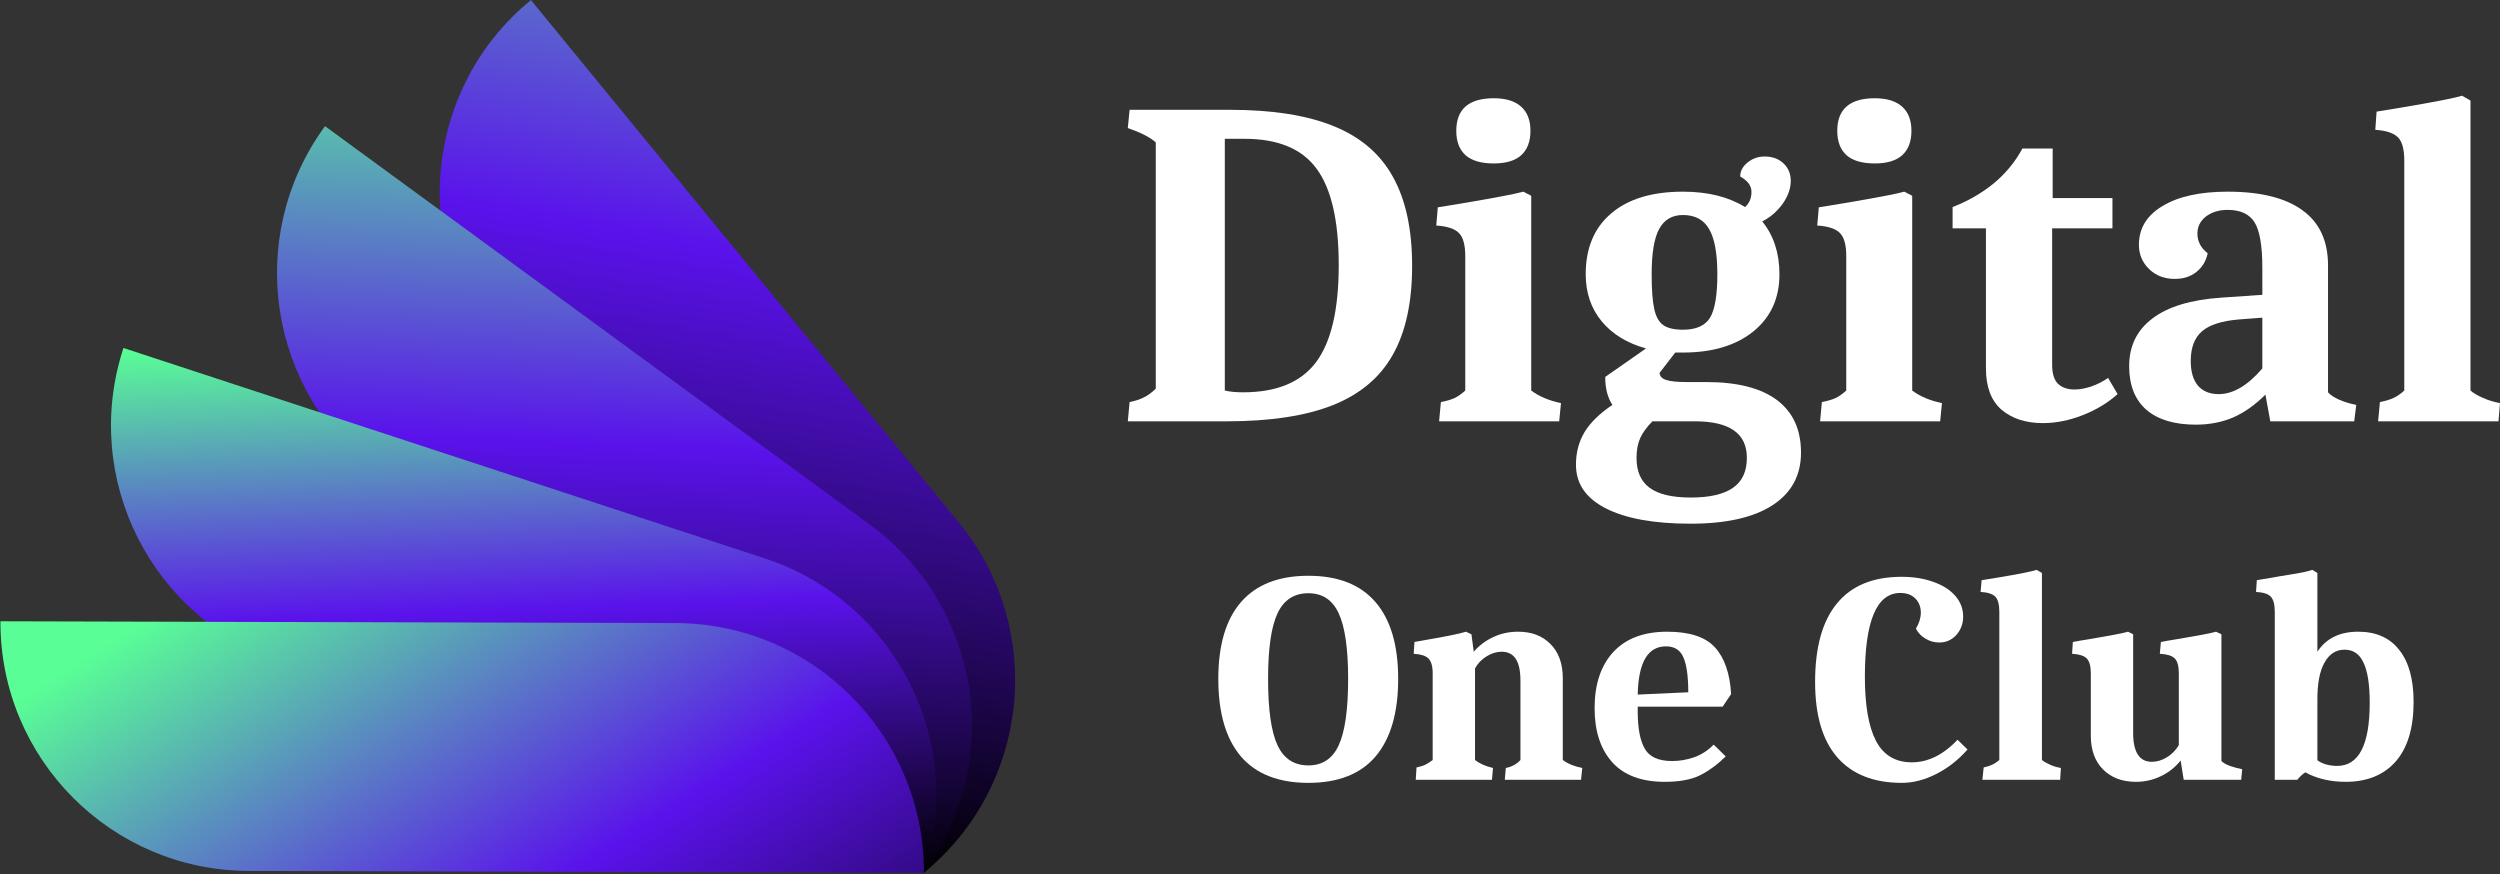 <svg xmlns="http://www.w3.org/2000/svg" xmlns:xlink="http://www.w3.org/1999/xlink" zoomAndPan="magnify" preserveAspectRatio="xMidYMid meet" version="1.0" viewBox="107.99 170.47 152.23 53.25"><rect x="107.99" y="170.47" width="152.23" height="53.25" fill="#333333" stroke="none"/><defs><g/><clipPath id="10e57dc449"><path d="M 134 170.469 L 170 170.469 L 170 223.719 L 134 223.719 Z M 134 170.469 " clip-rule="nonzero"/></clipPath><clipPath id="335a43f900"><path d="M 166.371 202.273 L 140.32 170.473 C 133.84 175.777 132.891 185.332 138.199 191.812 L 164.25 223.613 C 170.727 218.309 171.68 208.754 166.371 202.273 Z M 166.371 202.273 " clip-rule="nonzero"/></clipPath><linearGradient x1="318.267" gradientTransform="matrix(0.124, 0, 0, 0.124, 108.016, 170.472)" y1="449.926" x2="398.186" gradientUnits="userSpaceOnUse" y2="-19.898" id="2009e0832c"><stop stop-opacity="1" stop-color="rgb(0%, 0%, 0%)" offset="0"/><stop stop-opacity="1" stop-color="rgb(0%, 0%, 0%)" offset="0.062"/><stop stop-opacity="1" stop-color="rgb(0%, 0%, 0%)" offset="0.078"/><stop stop-opacity="1" stop-color="rgb(0%, 0%, 0%)" offset="0.086"/><stop stop-opacity="1" stop-color="rgb(0.16%, 0.032%, 0.42%)" offset="0.09"/><stop stop-opacity="1" stop-color="rgb(0.322%, 0.064%, 0.841%)" offset="0.094"/><stop stop-opacity="1" stop-color="rgb(0.551%, 0.11%, 1.437%)" offset="0.098"/><stop stop-opacity="1" stop-color="rgb(0.78%, 0.156%, 2.036%)" offset="0.102"/><stop stop-opacity="1" stop-color="rgb(1.009%, 0.201%, 2.634%)" offset="0.105"/><stop stop-opacity="1" stop-color="rgb(1.237%, 0.249%, 3.232%)" offset="0.109"/><stop stop-opacity="1" stop-color="rgb(1.465%, 0.294%, 3.828%)" offset="0.113"/><stop stop-opacity="1" stop-color="rgb(1.694%, 0.34%, 4.427%)" offset="0.117"/><stop stop-opacity="1" stop-color="rgb(1.923%, 0.386%, 5.023%)" offset="0.121"/><stop stop-opacity="1" stop-color="rgb(2.151%, 0.432%, 5.621%)" offset="0.125"/><stop stop-opacity="1" stop-color="rgb(2.38%, 0.478%, 6.219%)" offset="0.129"/><stop stop-opacity="1" stop-color="rgb(2.609%, 0.525%, 6.818%)" offset="0.133"/><stop stop-opacity="1" stop-color="rgb(2.838%, 0.571%, 7.414%)" offset="0.137"/><stop stop-opacity="1" stop-color="rgb(3.067%, 0.616%, 8.012%)" offset="0.141"/><stop stop-opacity="1" stop-color="rgb(3.296%, 0.662%, 8.609%)" offset="0.145"/><stop stop-opacity="1" stop-color="rgb(3.525%, 0.708%, 9.207%)" offset="0.148"/><stop stop-opacity="1" stop-color="rgb(3.754%, 0.754%, 9.805%)" offset="0.152"/><stop stop-opacity="1" stop-color="rgb(3.983%, 0.801%, 10.403%)" offset="0.156"/><stop stop-opacity="1" stop-color="rgb(4.211%, 0.847%, 11%)" offset="0.16"/><stop stop-opacity="1" stop-color="rgb(4.44%, 0.893%, 11.598%)" offset="0.164"/><stop stop-opacity="1" stop-color="rgb(4.669%, 0.938%, 12.195%)" offset="0.168"/><stop stop-opacity="1" stop-color="rgb(4.898%, 0.984%, 12.793%)" offset="0.172"/><stop stop-opacity="1" stop-color="rgb(5.127%, 1.03%, 13.391%)" offset="0.176"/><stop stop-opacity="1" stop-color="rgb(5.356%, 1.077%, 13.989%)" offset="0.18"/><stop stop-opacity="1" stop-color="rgb(5.585%, 1.123%, 14.586%)" offset="0.184"/><stop stop-opacity="1" stop-color="rgb(5.814%, 1.169%, 15.184%)" offset="0.188"/><stop stop-opacity="1" stop-color="rgb(6.041%, 1.215%, 15.781%)" offset="0.191"/><stop stop-opacity="1" stop-color="rgb(6.27%, 1.26%, 16.379%)" offset="0.195"/><stop stop-opacity="1" stop-color="rgb(6.499%, 1.306%, 16.977%)" offset="0.199"/><stop stop-opacity="1" stop-color="rgb(6.728%, 1.352%, 17.575%)" offset="0.203"/><stop stop-opacity="1" stop-color="rgb(6.956%, 1.398%, 18.172%)" offset="0.207"/><stop stop-opacity="1" stop-color="rgb(7.185%, 1.445%, 18.77%)" offset="0.211"/><stop stop-opacity="1" stop-color="rgb(7.414%, 1.491%, 19.366%)" offset="0.215"/><stop stop-opacity="1" stop-color="rgb(7.643%, 1.537%, 19.965%)" offset="0.219"/><stop stop-opacity="1" stop-color="rgb(7.872%, 1.582%, 20.563%)" offset="0.223"/><stop stop-opacity="1" stop-color="rgb(8.101%, 1.628%, 21.161%)" offset="0.227"/><stop stop-opacity="1" stop-color="rgb(8.33%, 1.674%, 21.758%)" offset="0.23"/><stop stop-opacity="1" stop-color="rgb(8.559%, 1.721%, 22.356%)" offset="0.234"/><stop stop-opacity="1" stop-color="rgb(8.788%, 1.767%, 22.952%)" offset="0.238"/><stop stop-opacity="1" stop-color="rgb(9.016%, 1.813%, 23.55%)" offset="0.242"/><stop stop-opacity="1" stop-color="rgb(9.245%, 1.859%, 24.149%)" offset="0.246"/><stop stop-opacity="1" stop-color="rgb(9.474%, 1.904%, 24.747%)" offset="0.25"/><stop stop-opacity="1" stop-color="rgb(9.703%, 1.95%, 25.343%)" offset="0.254"/><stop stop-opacity="1" stop-color="rgb(9.932%, 1.997%, 25.941%)" offset="0.258"/><stop stop-opacity="1" stop-color="rgb(10.161%, 2.043%, 26.538%)" offset="0.262"/><stop stop-opacity="1" stop-color="rgb(10.39%, 2.089%, 27.136%)" offset="0.266"/><stop stop-opacity="1" stop-color="rgb(10.619%, 2.135%, 27.734%)" offset="0.27"/><stop stop-opacity="1" stop-color="rgb(10.847%, 2.18%, 28.333%)" offset="0.273"/><stop stop-opacity="1" stop-color="rgb(11.075%, 2.226%, 28.929%)" offset="0.277"/><stop stop-opacity="1" stop-color="rgb(11.304%, 2.274%, 29.527%)" offset="0.281"/><stop stop-opacity="1" stop-color="rgb(11.533%, 2.319%, 30.124%)" offset="0.285"/><stop stop-opacity="1" stop-color="rgb(11.761%, 2.365%, 30.722%)" offset="0.289"/><stop stop-opacity="1" stop-color="rgb(11.99%, 2.411%, 31.32%)" offset="0.293"/><stop stop-opacity="1" stop-color="rgb(12.219%, 2.457%, 31.918%)" offset="0.297"/><stop stop-opacity="1" stop-color="rgb(12.448%, 2.502%, 32.515%)" offset="0.301"/><stop stop-opacity="1" stop-color="rgb(12.677%, 2.55%, 33.113%)" offset="0.305"/><stop stop-opacity="1" stop-color="rgb(12.906%, 2.596%, 33.71%)" offset="0.309"/><stop stop-opacity="1" stop-color="rgb(13.135%, 2.641%, 34.308%)" offset="0.312"/><stop stop-opacity="1" stop-color="rgb(13.364%, 2.687%, 34.906%)" offset="0.316"/><stop stop-opacity="1" stop-color="rgb(13.593%, 2.733%, 35.504%)" offset="0.32"/><stop stop-opacity="1" stop-color="rgb(13.821%, 2.779%, 36.101%)" offset="0.324"/><stop stop-opacity="1" stop-color="rgb(14.05%, 2.826%, 36.699%)" offset="0.328"/><stop stop-opacity="1" stop-color="rgb(14.279%, 2.872%, 37.296%)" offset="0.332"/><stop stop-opacity="1" stop-color="rgb(14.508%, 2.917%, 37.894%)" offset="0.336"/><stop stop-opacity="1" stop-color="rgb(14.737%, 2.963%, 38.492%)" offset="0.34"/><stop stop-opacity="1" stop-color="rgb(14.966%, 3.009%, 39.09%)" offset="0.344"/><stop stop-opacity="1" stop-color="rgb(15.195%, 3.055%, 39.687%)" offset="0.348"/><stop stop-opacity="1" stop-color="rgb(15.424%, 3.102%, 40.285%)" offset="0.352"/><stop stop-opacity="1" stop-color="rgb(15.652%, 3.148%, 40.881%)" offset="0.355"/><stop stop-opacity="1" stop-color="rgb(15.881%, 3.194%, 41.479%)" offset="0.359"/><stop stop-opacity="1" stop-color="rgb(16.109%, 3.239%, 42.076%)" offset="0.363"/><stop stop-opacity="1" stop-color="rgb(16.338%, 3.285%, 42.674%)" offset="0.367"/><stop stop-opacity="1" stop-color="rgb(16.566%, 3.331%, 43.272%)" offset="0.371"/><stop stop-opacity="1" stop-color="rgb(16.795%, 3.378%, 43.871%)" offset="0.375"/><stop stop-opacity="1" stop-color="rgb(17.024%, 3.424%, 44.467%)" offset="0.379"/><stop stop-opacity="1" stop-color="rgb(17.253%, 3.47%, 45.065%)" offset="0.383"/><stop stop-opacity="1" stop-color="rgb(17.482%, 3.516%, 45.662%)" offset="0.387"/><stop stop-opacity="1" stop-color="rgb(17.711%, 3.561%, 46.26%)" offset="0.391"/><stop stop-opacity="1" stop-color="rgb(17.94%, 3.607%, 46.858%)" offset="0.395"/><stop stop-opacity="1" stop-color="rgb(18.169%, 3.654%, 47.456%)" offset="0.398"/><stop stop-opacity="1" stop-color="rgb(18.398%, 3.7%, 48.053%)" offset="0.402"/><stop stop-opacity="1" stop-color="rgb(18.626%, 3.746%, 48.651%)" offset="0.406"/><stop stop-opacity="1" stop-color="rgb(18.855%, 3.792%, 49.248%)" offset="0.41"/><stop stop-opacity="1" stop-color="rgb(19.084%, 3.838%, 49.846%)" offset="0.414"/><stop stop-opacity="1" stop-color="rgb(19.313%, 3.883%, 50.444%)" offset="0.418"/><stop stop-opacity="1" stop-color="rgb(19.542%, 3.929%, 51.042%)" offset="0.422"/><stop stop-opacity="1" stop-color="rgb(19.771%, 3.975%, 51.639%)" offset="0.426"/><stop stop-opacity="1" stop-color="rgb(20%, 4.022%, 52.237%)" offset="0.43"/><stop stop-opacity="1" stop-color="rgb(20.229%, 4.068%, 52.834%)" offset="0.434"/><stop stop-opacity="1" stop-color="rgb(20.457%, 4.114%, 53.432%)" offset="0.438"/><stop stop-opacity="1" stop-color="rgb(20.685%, 4.16%, 54.03%)" offset="0.441"/><stop stop-opacity="1" stop-color="rgb(20.914%, 4.205%, 54.628%)" offset="0.445"/><stop stop-opacity="1" stop-color="rgb(21.143%, 4.251%, 55.225%)" offset="0.449"/><stop stop-opacity="1" stop-color="rgb(21.371%, 4.298%, 55.823%)" offset="0.453"/><stop stop-opacity="1" stop-color="rgb(21.6%, 4.344%, 56.419%)" offset="0.457"/><stop stop-opacity="1" stop-color="rgb(21.829%, 4.39%, 57.018%)" offset="0.461"/><stop stop-opacity="1" stop-color="rgb(22.058%, 4.436%, 57.616%)" offset="0.465"/><stop stop-opacity="1" stop-color="rgb(22.287%, 4.482%, 58.214%)" offset="0.469"/><stop stop-opacity="1" stop-color="rgb(22.516%, 4.527%, 58.81%)" offset="0.473"/><stop stop-opacity="1" stop-color="rgb(22.745%, 4.575%, 59.409%)" offset="0.477"/><stop stop-opacity="1" stop-color="rgb(22.974%, 4.62%, 60.005%)" offset="0.48"/><stop stop-opacity="1" stop-color="rgb(23.203%, 4.666%, 60.603%)" offset="0.484"/><stop stop-opacity="1" stop-color="rgb(23.431%, 4.712%, 61.201%)" offset="0.488"/><stop stop-opacity="1" stop-color="rgb(23.66%, 4.758%, 61.8%)" offset="0.492"/><stop stop-opacity="1" stop-color="rgb(23.889%, 4.803%, 62.396%)" offset="0.496"/><stop stop-opacity="1" stop-color="rgb(24.118%, 4.851%, 62.994%)" offset="0.5"/><stop stop-opacity="1" stop-color="rgb(24.347%, 4.897%, 63.591%)" offset="0.504"/><stop stop-opacity="1" stop-color="rgb(24.576%, 4.942%, 64.189%)" offset="0.508"/><stop stop-opacity="1" stop-color="rgb(24.805%, 4.988%, 64.787%)" offset="0.512"/><stop stop-opacity="1" stop-color="rgb(25.034%, 5.034%, 65.385%)" offset="0.516"/><stop stop-opacity="1" stop-color="rgb(25.262%, 5.08%, 65.982%)" offset="0.52"/><stop stop-opacity="1" stop-color="rgb(25.491%, 5.127%, 66.58%)" offset="0.523"/><stop stop-opacity="1" stop-color="rgb(25.719%, 5.173%, 67.177%)" offset="0.527"/><stop stop-opacity="1" stop-color="rgb(25.948%, 5.219%, 67.775%)" offset="0.531"/><stop stop-opacity="1" stop-color="rgb(26.176%, 5.264%, 68.373%)" offset="0.535"/><stop stop-opacity="1" stop-color="rgb(26.405%, 5.31%, 68.971%)" offset="0.539"/><stop stop-opacity="1" stop-color="rgb(26.634%, 5.356%, 69.568%)" offset="0.543"/><stop stop-opacity="1" stop-color="rgb(26.863%, 5.403%, 70.166%)" offset="0.547"/><stop stop-opacity="1" stop-color="rgb(27.092%, 5.449%, 70.763%)" offset="0.551"/><stop stop-opacity="1" stop-color="rgb(27.321%, 5.495%, 71.361%)" offset="0.555"/><stop stop-opacity="1" stop-color="rgb(27.55%, 5.54%, 71.959%)" offset="0.559"/><stop stop-opacity="1" stop-color="rgb(27.779%, 5.586%, 72.557%)" offset="0.562"/><stop stop-opacity="1" stop-color="rgb(28.008%, 5.632%, 73.154%)" offset="0.566"/><stop stop-opacity="1" stop-color="rgb(28.236%, 5.679%, 73.752%)" offset="0.57"/><stop stop-opacity="1" stop-color="rgb(28.465%, 5.725%, 74.348%)" offset="0.574"/><stop stop-opacity="1" stop-color="rgb(28.694%, 5.771%, 74.947%)" offset="0.578"/><stop stop-opacity="1" stop-color="rgb(28.923%, 5.817%, 75.545%)" offset="0.582"/><stop stop-opacity="1" stop-color="rgb(29.152%, 5.862%, 76.143%)" offset="0.586"/><stop stop-opacity="1" stop-color="rgb(29.381%, 5.908%, 76.74%)" offset="0.59"/><stop stop-opacity="1" stop-color="rgb(29.61%, 5.956%, 77.338%)" offset="0.594"/><stop stop-opacity="1" stop-color="rgb(29.839%, 6.001%, 77.934%)" offset="0.598"/><stop stop-opacity="1" stop-color="rgb(30.067%, 6.047%, 78.532%)" offset="0.602"/><stop stop-opacity="1" stop-color="rgb(30.296%, 6.093%, 79.131%)" offset="0.605"/><stop stop-opacity="1" stop-color="rgb(30.525%, 6.139%, 79.729%)" offset="0.609"/><stop stop-opacity="1" stop-color="rgb(30.753%, 6.184%, 80.325%)" offset="0.613"/><stop stop-opacity="1" stop-color="rgb(30.981%, 6.23%, 80.923%)" offset="0.617"/><stop stop-opacity="1" stop-color="rgb(31.21%, 6.276%, 81.52%)" offset="0.621"/><stop stop-opacity="1" stop-color="rgb(31.439%, 6.323%, 82.118%)" offset="0.625"/><stop stop-opacity="1" stop-color="rgb(31.668%, 6.369%, 82.715%)" offset="0.629"/><stop stop-opacity="1" stop-color="rgb(31.897%, 6.415%, 83.313%)" offset="0.633"/><stop stop-opacity="1" stop-color="rgb(32.126%, 6.461%, 83.911%)" offset="0.637"/><stop stop-opacity="1" stop-color="rgb(32.355%, 6.506%, 84.509%)" offset="0.641"/><stop stop-opacity="1" stop-color="rgb(32.584%, 6.552%, 85.106%)" offset="0.645"/><stop stop-opacity="1" stop-color="rgb(32.812%, 6.599%, 85.704%)" offset="0.648"/><stop stop-opacity="1" stop-color="rgb(33.041%, 6.645%, 86.301%)" offset="0.652"/><stop stop-opacity="1" stop-color="rgb(33.27%, 6.691%, 86.899%)" offset="0.656"/><stop stop-opacity="1" stop-color="rgb(33.499%, 6.737%, 87.497%)" offset="0.66"/><stop stop-opacity="1" stop-color="rgb(33.728%, 6.783%, 88.095%)" offset="0.664"/><stop stop-opacity="1" stop-color="rgb(33.957%, 6.828%, 88.692%)" offset="0.668"/><stop stop-opacity="1" stop-color="rgb(34.186%, 6.876%, 89.29%)" offset="0.672"/><stop stop-opacity="1" stop-color="rgb(34.415%, 6.921%, 89.886%)" offset="0.676"/><stop stop-opacity="1" stop-color="rgb(34.644%, 6.967%, 90.485%)" offset="0.68"/><stop stop-opacity="1" stop-color="rgb(34.872%, 7.013%, 91.083%)" offset="0.684"/><stop stop-opacity="1" stop-color="rgb(35.101%, 7.059%, 91.681%)" offset="0.688"/><stop stop-opacity="1" stop-color="rgb(35.199%, 7.419%, 91.817%)" offset="0.691"/><stop stop-opacity="1" stop-color="rgb(35.297%, 7.78%, 91.954%)" offset="0.695"/><stop stop-opacity="1" stop-color="rgb(35.294%, 8.383%, 91.737%)" offset="0.699"/><stop stop-opacity="1" stop-color="rgb(35.291%, 8.986%, 91.521%)" offset="0.703"/><stop stop-opacity="1" stop-color="rgb(35.287%, 9.587%, 91.304%)" offset="0.707"/><stop stop-opacity="1" stop-color="rgb(35.286%, 10.19%, 91.089%)" offset="0.711"/><stop stop-opacity="1" stop-color="rgb(35.283%, 10.791%, 90.872%)" offset="0.715"/><stop stop-opacity="1" stop-color="rgb(35.281%, 11.394%, 90.656%)" offset="0.719"/><stop stop-opacity="1" stop-color="rgb(35.278%, 11.995%, 90.439%)" offset="0.723"/><stop stop-opacity="1" stop-color="rgb(35.275%, 12.598%, 90.222%)" offset="0.727"/><stop stop-opacity="1" stop-color="rgb(35.272%, 13.2%, 90.005%)" offset="0.73"/><stop stop-opacity="1" stop-color="rgb(35.271%, 13.803%, 89.789%)" offset="0.734"/><stop stop-opacity="1" stop-color="rgb(35.268%, 14.404%, 89.572%)" offset="0.738"/><stop stop-opacity="1" stop-color="rgb(35.265%, 15.007%, 89.355%)" offset="0.742"/><stop stop-opacity="1" stop-color="rgb(35.262%, 15.608%, 89.139%)" offset="0.746"/><stop stop-opacity="1" stop-color="rgb(35.26%, 16.211%, 88.924%)" offset="0.75"/><stop stop-opacity="1" stop-color="rgb(35.257%, 16.812%, 88.707%)" offset="0.754"/><stop stop-opacity="1" stop-color="rgb(35.255%, 17.415%, 88.49%)" offset="0.758"/><stop stop-opacity="1" stop-color="rgb(35.252%, 18.018%, 88.274%)" offset="0.762"/><stop stop-opacity="1" stop-color="rgb(35.249%, 18.62%, 88.057%)" offset="0.766"/><stop stop-opacity="1" stop-color="rgb(35.246%, 19.221%, 87.84%)" offset="0.77"/><stop stop-opacity="1" stop-color="rgb(35.245%, 19.824%, 87.624%)" offset="0.773"/><stop stop-opacity="1" stop-color="rgb(35.242%, 20.425%, 87.407%)" offset="0.777"/><stop stop-opacity="1" stop-color="rgb(35.239%, 21.028%, 87.192%)" offset="0.781"/><stop stop-opacity="1" stop-color="rgb(35.236%, 21.631%, 86.975%)" offset="0.785"/><stop stop-opacity="1" stop-color="rgb(35.234%, 22.234%, 86.758%)" offset="0.789"/><stop stop-opacity="1" stop-color="rgb(35.231%, 22.835%, 86.542%)" offset="0.793"/><stop stop-opacity="1" stop-color="rgb(35.229%, 23.438%, 86.325%)" offset="0.797"/><stop stop-opacity="1" stop-color="rgb(35.226%, 24.039%, 86.108%)" offset="0.801"/><stop stop-opacity="1" stop-color="rgb(35.223%, 24.641%, 85.892%)" offset="0.805"/><stop stop-opacity="1" stop-color="rgb(35.22%, 25.243%, 85.675%)" offset="0.809"/><stop stop-opacity="1" stop-color="rgb(35.219%, 25.845%, 85.46%)" offset="0.812"/><stop stop-opacity="1" stop-color="rgb(35.216%, 26.448%, 85.243%)" offset="0.816"/><stop stop-opacity="1" stop-color="rgb(35.213%, 27.051%, 85.027%)" offset="0.82"/><stop stop-opacity="1" stop-color="rgb(35.21%, 27.652%, 84.81%)" offset="0.824"/><stop stop-opacity="1" stop-color="rgb(35.208%, 28.255%, 84.593%)" offset="0.828"/><stop stop-opacity="1" stop-color="rgb(35.205%, 28.856%, 84.377%)" offset="0.832"/><stop stop-opacity="1" stop-color="rgb(35.204%, 29.459%, 84.16%)" offset="0.836"/><stop stop-opacity="1" stop-color="rgb(35.2%, 30.06%, 83.943%)" offset="0.84"/><stop stop-opacity="1" stop-color="rgb(35.197%, 30.663%, 83.728%)" offset="0.844"/><stop stop-opacity="1" stop-color="rgb(35.194%, 31.265%, 83.511%)" offset="0.848"/><stop stop-opacity="1" stop-color="rgb(35.193%, 31.868%, 83.295%)" offset="0.852"/><stop stop-opacity="1" stop-color="rgb(35.19%, 32.469%, 83.078%)" offset="0.855"/><stop stop-opacity="1" stop-color="rgb(35.187%, 33.072%, 82.861%)" offset="0.859"/><stop stop-opacity="1" stop-color="rgb(35.184%, 33.673%, 82.645%)" offset="0.863"/><stop stop-opacity="1" stop-color="rgb(35.182%, 34.276%, 82.428%)" offset="0.867"/><stop stop-opacity="1" stop-color="rgb(35.179%, 34.879%, 82.211%)" offset="0.871"/><stop stop-opacity="1" stop-color="rgb(35.178%, 35.481%, 81.996%)" offset="0.875"/><stop stop-opacity="1" stop-color="rgb(35.175%, 36.082%, 81.779%)" offset="0.879"/><stop stop-opacity="1" stop-color="rgb(35.172%, 36.685%, 81.563%)" offset="0.883"/><stop stop-opacity="1" stop-color="rgb(35.168%, 37.286%, 81.346%)" offset="0.887"/><stop stop-opacity="1" stop-color="rgb(35.167%, 37.889%, 81.129%)" offset="0.891"/><stop stop-opacity="1" stop-color="rgb(35.164%, 38.49%, 80.913%)" offset="0.895"/><stop stop-opacity="1" stop-color="rgb(35.161%, 39.093%, 80.696%)" offset="0.898"/><stop stop-opacity="1" stop-color="rgb(35.158%, 39.696%, 80.479%)" offset="0.902"/><stop stop-opacity="1" stop-color="rgb(35.156%, 40.298%, 80.263%)" offset="0.906"/><stop stop-opacity="1" stop-color="rgb(35.153%, 40.9%, 80.046%)" offset="0.91"/><stop stop-opacity="1" stop-color="rgb(35.152%, 41.502%, 79.831%)" offset="0.914"/><stop stop-opacity="1" stop-color="rgb(35.149%, 42.104%, 79.614%)" offset="0.918"/><stop stop-opacity="1" stop-color="rgb(35.146%, 42.706%, 79.398%)" offset="0.922"/><stop stop-opacity="1" stop-color="rgb(35.143%, 43.307%, 79.181%)" offset="0.926"/><stop stop-opacity="1" stop-color="rgb(35.141%, 43.91%, 78.964%)" offset="0.93"/><stop stop-opacity="1" stop-color="rgb(35.138%, 44.513%, 78.748%)" offset="0.934"/><stop stop-opacity="1" stop-color="rgb(35.135%, 45.116%, 78.531%)" offset="0.938"/><stop stop-opacity="1" stop-color="rgb(35.132%, 45.717%, 78.314%)" offset="0.941"/><stop stop-opacity="1" stop-color="rgb(35.13%, 46.32%, 78.099%)" offset="0.945"/><stop stop-opacity="1" stop-color="rgb(35.127%, 46.921%, 77.882%)" offset="0.949"/><stop stop-opacity="1" stop-color="rgb(35.126%, 47.523%, 77.666%)" offset="0.953"/><stop stop-opacity="1" stop-color="rgb(35.123%, 48.126%, 77.449%)" offset="0.957"/><stop stop-opacity="1" stop-color="rgb(35.12%, 48.729%, 77.232%)" offset="0.961"/><stop stop-opacity="1" stop-color="rgb(35.117%, 49.33%, 77.016%)" offset="0.965"/><stop stop-opacity="1" stop-color="rgb(35.115%, 49.933%, 76.799%)" offset="0.969"/><stop stop-opacity="1" stop-color="rgb(35.112%, 50.534%, 76.582%)" offset="0.973"/><stop stop-opacity="1" stop-color="rgb(35.109%, 51.137%, 76.367%)" offset="0.977"/><stop stop-opacity="1" stop-color="rgb(35.106%, 51.738%, 76.151%)" offset="0.98"/><stop stop-opacity="1" stop-color="rgb(35.104%, 52.341%, 75.934%)" offset="0.984"/><stop stop-opacity="1" stop-color="rgb(35.101%, 52.943%, 75.717%)" offset="0.988"/><stop stop-opacity="1" stop-color="rgb(35.1%, 53.546%, 75.5%)" offset="0.992"/><stop stop-opacity="1" stop-color="rgb(35.097%, 54.147%, 75.284%)" offset="0.996"/><stop stop-opacity="1" stop-color="rgb(35.094%, 54.75%, 75.067%)" offset="1"/></linearGradient><clipPath id="dbcc7dc418"><path d="M 124 178 L 168 178 L 168 223.719 L 124 223.719 Z M 124 178 " clip-rule="nonzero"/></clipPath><clipPath id="75b5032868"><path d="M 160.965 202.422 L 127.781 178.152 C 122.84 184.91 124.309 194.398 131.07 199.344 L 164.25 223.613 C 169.195 216.855 167.723 207.367 160.965 202.422 Z M 160.965 202.422 " clip-rule="nonzero"/></clipPath><linearGradient x1="299.983" gradientTransform="matrix(0.124, 0, 0, 0.124, 108.016, 170.472)" y1="437.114" x2="315.018" gradientUnits="userSpaceOnUse" y2="55.056" id="0995a7a7ae"><stop stop-opacity="1" stop-color="rgb(0%, 0%, 0%)" offset="0"/><stop stop-opacity="1" stop-color="rgb(0%, 0%, 0%)" offset="0.016"/><stop stop-opacity="1" stop-color="rgb(0.032%, 0.006%, 0.085%)" offset="0.023"/><stop stop-opacity="1" stop-color="rgb(0.316%, 0.063%, 0.827%)" offset="0.027"/><stop stop-opacity="1" stop-color="rgb(0.568%, 0.113%, 1.482%)" offset="0.031"/><stop stop-opacity="1" stop-color="rgb(0.818%, 0.163%, 2.136%)" offset="0.035"/><stop stop-opacity="1" stop-color="rgb(1.068%, 0.214%, 2.792%)" offset="0.039"/><stop stop-opacity="1" stop-color="rgb(1.318%, 0.264%, 3.447%)" offset="0.043"/><stop stop-opacity="1" stop-color="rgb(1.57%, 0.316%, 4.102%)" offset="0.047"/><stop stop-opacity="1" stop-color="rgb(1.82%, 0.366%, 4.756%)" offset="0.051"/><stop stop-opacity="1" stop-color="rgb(2.071%, 0.417%, 5.411%)" offset="0.055"/><stop stop-opacity="1" stop-color="rgb(2.321%, 0.467%, 6.065%)" offset="0.059"/><stop stop-opacity="1" stop-color="rgb(2.573%, 0.517%, 6.72%)" offset="0.062"/><stop stop-opacity="1" stop-color="rgb(2.823%, 0.568%, 7.375%)" offset="0.066"/><stop stop-opacity="1" stop-color="rgb(3.073%, 0.618%, 8.029%)" offset="0.07"/><stop stop-opacity="1" stop-color="rgb(3.323%, 0.668%, 8.684%)" offset="0.074"/><stop stop-opacity="1" stop-color="rgb(3.575%, 0.719%, 9.338%)" offset="0.078"/><stop stop-opacity="1" stop-color="rgb(3.825%, 0.769%, 9.993%)" offset="0.082"/><stop stop-opacity="1" stop-color="rgb(4.077%, 0.819%, 10.649%)" offset="0.086"/><stop stop-opacity="1" stop-color="rgb(4.327%, 0.87%, 11.304%)" offset="0.09"/><stop stop-opacity="1" stop-color="rgb(4.578%, 0.92%, 11.958%)" offset="0.094"/><stop stop-opacity="1" stop-color="rgb(4.828%, 0.97%, 12.613%)" offset="0.098"/><stop stop-opacity="1" stop-color="rgb(5.08%, 1.021%, 13.268%)" offset="0.102"/><stop stop-opacity="1" stop-color="rgb(5.33%, 1.071%, 13.922%)" offset="0.105"/><stop stop-opacity="1" stop-color="rgb(5.58%, 1.122%, 14.577%)" offset="0.109"/><stop stop-opacity="1" stop-color="rgb(5.83%, 1.172%, 15.231%)" offset="0.113"/><stop stop-opacity="1" stop-color="rgb(6.082%, 1.222%, 15.886%)" offset="0.117"/><stop stop-opacity="1" stop-color="rgb(6.332%, 1.273%, 16.541%)" offset="0.121"/><stop stop-opacity="1" stop-color="rgb(6.583%, 1.323%, 17.197%)" offset="0.125"/><stop stop-opacity="1" stop-color="rgb(6.833%, 1.373%, 17.851%)" offset="0.129"/><stop stop-opacity="1" stop-color="rgb(7.085%, 1.424%, 18.506%)" offset="0.133"/><stop stop-opacity="1" stop-color="rgb(7.335%, 1.474%, 19.16%)" offset="0.137"/><stop stop-opacity="1" stop-color="rgb(7.585%, 1.526%, 19.815%)" offset="0.141"/><stop stop-opacity="1" stop-color="rgb(7.835%, 1.576%, 20.47%)" offset="0.145"/><stop stop-opacity="1" stop-color="rgb(8.087%, 1.627%, 21.124%)" offset="0.148"/><stop stop-opacity="1" stop-color="rgb(8.337%, 1.677%, 21.779%)" offset="0.152"/><stop stop-opacity="1" stop-color="rgb(8.589%, 1.727%, 22.433%)" offset="0.156"/><stop stop-opacity="1" stop-color="rgb(8.839%, 1.778%, 23.088%)" offset="0.16"/><stop stop-opacity="1" stop-color="rgb(9.09%, 1.828%, 23.743%)" offset="0.164"/><stop stop-opacity="1" stop-color="rgb(9.34%, 1.878%, 24.397%)" offset="0.168"/><stop stop-opacity="1" stop-color="rgb(9.592%, 1.929%, 25.053%)" offset="0.172"/><stop stop-opacity="1" stop-color="rgb(9.842%, 1.979%, 25.708%)" offset="0.176"/><stop stop-opacity="1" stop-color="rgb(10.092%, 2.029%, 26.363%)" offset="0.18"/><stop stop-opacity="1" stop-color="rgb(10.342%, 2.08%, 27.017%)" offset="0.184"/><stop stop-opacity="1" stop-color="rgb(10.594%, 2.13%, 27.672%)" offset="0.188"/><stop stop-opacity="1" stop-color="rgb(10.844%, 2.18%, 28.326%)" offset="0.191"/><stop stop-opacity="1" stop-color="rgb(11.095%, 2.231%, 28.981%)" offset="0.195"/><stop stop-opacity="1" stop-color="rgb(11.345%, 2.281%, 29.636%)" offset="0.199"/><stop stop-opacity="1" stop-color="rgb(11.597%, 2.332%, 30.29%)" offset="0.203"/><stop stop-opacity="1" stop-color="rgb(11.847%, 2.382%, 30.945%)" offset="0.207"/><stop stop-opacity="1" stop-color="rgb(12.099%, 2.432%, 31.599%)" offset="0.211"/><stop stop-opacity="1" stop-color="rgb(12.349%, 2.483%, 32.254%)" offset="0.215"/><stop stop-opacity="1" stop-color="rgb(12.599%, 2.533%, 32.91%)" offset="0.219"/><stop stop-opacity="1" stop-color="rgb(12.849%, 2.583%, 33.565%)" offset="0.223"/><stop stop-opacity="1" stop-color="rgb(13.101%, 2.634%, 34.219%)" offset="0.227"/><stop stop-opacity="1" stop-color="rgb(13.351%, 2.684%, 34.874%)" offset="0.23"/><stop stop-opacity="1" stop-color="rgb(13.602%, 2.736%, 35.529%)" offset="0.234"/><stop stop-opacity="1" stop-color="rgb(13.852%, 2.786%, 36.183%)" offset="0.238"/><stop stop-opacity="1" stop-color="rgb(14.104%, 2.837%, 36.838%)" offset="0.242"/><stop stop-opacity="1" stop-color="rgb(14.354%, 2.887%, 37.492%)" offset="0.246"/><stop stop-opacity="1" stop-color="rgb(14.604%, 2.937%, 38.147%)" offset="0.25"/><stop stop-opacity="1" stop-color="rgb(14.854%, 2.988%, 38.802%)" offset="0.254"/><stop stop-opacity="1" stop-color="rgb(15.106%, 3.038%, 39.456%)" offset="0.258"/><stop stop-opacity="1" stop-color="rgb(15.356%, 3.088%, 40.111%)" offset="0.262"/><stop stop-opacity="1" stop-color="rgb(15.607%, 3.139%, 40.767%)" offset="0.266"/><stop stop-opacity="1" stop-color="rgb(15.857%, 3.189%, 41.422%)" offset="0.27"/><stop stop-opacity="1" stop-color="rgb(16.109%, 3.239%, 42.076%)" offset="0.273"/><stop stop-opacity="1" stop-color="rgb(16.359%, 3.29%, 42.731%)" offset="0.277"/><stop stop-opacity="1" stop-color="rgb(16.611%, 3.34%, 43.385%)" offset="0.281"/><stop stop-opacity="1" stop-color="rgb(16.861%, 3.391%, 44.04%)" offset="0.285"/><stop stop-opacity="1" stop-color="rgb(17.111%, 3.441%, 44.695%)" offset="0.289"/><stop stop-opacity="1" stop-color="rgb(17.361%, 3.491%, 45.349%)" offset="0.293"/><stop stop-opacity="1" stop-color="rgb(17.613%, 3.542%, 46.004%)" offset="0.297"/><stop stop-opacity="1" stop-color="rgb(17.863%, 3.592%, 46.658%)" offset="0.301"/><stop stop-opacity="1" stop-color="rgb(18.114%, 3.642%, 47.313%)" offset="0.305"/><stop stop-opacity="1" stop-color="rgb(18.364%, 3.693%, 47.968%)" offset="0.309"/><stop stop-opacity="1" stop-color="rgb(18.616%, 3.743%, 48.624%)" offset="0.312"/><stop stop-opacity="1" stop-color="rgb(18.866%, 3.793%, 49.278%)" offset="0.316"/><stop stop-opacity="1" stop-color="rgb(19.116%, 3.844%, 49.933%)" offset="0.32"/><stop stop-opacity="1" stop-color="rgb(19.366%, 3.894%, 50.587%)" offset="0.324"/><stop stop-opacity="1" stop-color="rgb(19.618%, 3.946%, 51.242%)" offset="0.328"/><stop stop-opacity="1" stop-color="rgb(19.868%, 3.996%, 51.897%)" offset="0.332"/><stop stop-opacity="1" stop-color="rgb(20.12%, 4.047%, 52.551%)" offset="0.336"/><stop stop-opacity="1" stop-color="rgb(20.37%, 4.097%, 53.206%)" offset="0.34"/><stop stop-opacity="1" stop-color="rgb(20.621%, 4.147%, 53.86%)" offset="0.344"/><stop stop-opacity="1" stop-color="rgb(20.871%, 4.198%, 54.515%)" offset="0.348"/><stop stop-opacity="1" stop-color="rgb(21.123%, 4.248%, 55.17%)" offset="0.352"/><stop stop-opacity="1" stop-color="rgb(21.373%, 4.298%, 55.824%)" offset="0.355"/><stop stop-opacity="1" stop-color="rgb(21.623%, 4.349%, 56.48%)" offset="0.359"/><stop stop-opacity="1" stop-color="rgb(21.873%, 4.399%, 57.135%)" offset="0.363"/><stop stop-opacity="1" stop-color="rgb(22.125%, 4.449%, 57.79%)" offset="0.367"/><stop stop-opacity="1" stop-color="rgb(22.375%, 4.5%, 58.444%)" offset="0.371"/><stop stop-opacity="1" stop-color="rgb(22.626%, 4.55%, 59.099%)" offset="0.375"/><stop stop-opacity="1" stop-color="rgb(22.876%, 4.601%, 59.753%)" offset="0.379"/><stop stop-opacity="1" stop-color="rgb(23.128%, 4.651%, 60.408%)" offset="0.383"/><stop stop-opacity="1" stop-color="rgb(23.378%, 4.701%, 61.063%)" offset="0.387"/><stop stop-opacity="1" stop-color="rgb(23.628%, 4.752%, 61.717%)" offset="0.391"/><stop stop-opacity="1" stop-color="rgb(23.878%, 4.802%, 62.372%)" offset="0.395"/><stop stop-opacity="1" stop-color="rgb(24.13%, 4.852%, 63.028%)" offset="0.398"/><stop stop-opacity="1" stop-color="rgb(24.38%, 4.903%, 63.683%)" offset="0.402"/><stop stop-opacity="1" stop-color="rgb(24.632%, 4.953%, 64.337%)" offset="0.406"/><stop stop-opacity="1" stop-color="rgb(24.883%, 5.003%, 64.992%)" offset="0.41"/><stop stop-opacity="1" stop-color="rgb(25.133%, 5.055%, 65.646%)" offset="0.414"/><stop stop-opacity="1" stop-color="rgb(25.383%, 5.106%, 66.301%)" offset="0.418"/><stop stop-opacity="1" stop-color="rgb(25.635%, 5.156%, 66.956%)" offset="0.422"/><stop stop-opacity="1" stop-color="rgb(25.885%, 5.206%, 67.61%)" offset="0.426"/><stop stop-opacity="1" stop-color="rgb(26.135%, 5.257%, 68.265%)" offset="0.43"/><stop stop-opacity="1" stop-color="rgb(26.385%, 5.307%, 68.919%)" offset="0.434"/><stop stop-opacity="1" stop-color="rgb(26.637%, 5.357%, 69.574%)" offset="0.438"/><stop stop-opacity="1" stop-color="rgb(26.888%, 5.408%, 70.229%)" offset="0.441"/><stop stop-opacity="1" stop-color="rgb(27.138%, 5.458%, 70.885%)" offset="0.445"/><stop stop-opacity="1" stop-color="rgb(27.388%, 5.508%, 71.539%)" offset="0.449"/><stop stop-opacity="1" stop-color="rgb(27.64%, 5.559%, 72.194%)" offset="0.453"/><stop stop-opacity="1" stop-color="rgb(27.89%, 5.609%, 72.849%)" offset="0.457"/><stop stop-opacity="1" stop-color="rgb(28.142%, 5.659%, 73.503%)" offset="0.461"/><stop stop-opacity="1" stop-color="rgb(28.392%, 5.71%, 74.158%)" offset="0.465"/><stop stop-opacity="1" stop-color="rgb(28.642%, 5.76%, 74.812%)" offset="0.469"/><stop stop-opacity="1" stop-color="rgb(28.893%, 5.811%, 75.467%)" offset="0.473"/><stop stop-opacity="1" stop-color="rgb(29.144%, 5.861%, 76.122%)" offset="0.477"/><stop stop-opacity="1" stop-color="rgb(29.395%, 5.911%, 76.776%)" offset="0.48"/><stop stop-opacity="1" stop-color="rgb(29.645%, 5.962%, 77.431%)" offset="0.484"/><stop stop-opacity="1" stop-color="rgb(29.895%, 6.012%, 78.085%)" offset="0.488"/><stop stop-opacity="1" stop-color="rgb(30.147%, 6.062%, 78.741%)" offset="0.492"/><stop stop-opacity="1" stop-color="rgb(30.397%, 6.113%, 79.396%)" offset="0.496"/><stop stop-opacity="1" stop-color="rgb(30.647%, 6.163%, 80.051%)" offset="0.5"/><stop stop-opacity="1" stop-color="rgb(30.898%, 6.213%, 80.705%)" offset="0.504"/><stop stop-opacity="1" stop-color="rgb(31.149%, 6.265%, 81.36%)" offset="0.508"/><stop stop-opacity="1" stop-color="rgb(31.4%, 6.316%, 82.014%)" offset="0.512"/><stop stop-opacity="1" stop-color="rgb(31.65%, 6.366%, 82.669%)" offset="0.516"/><stop stop-opacity="1" stop-color="rgb(31.9%, 6.416%, 83.324%)" offset="0.52"/><stop stop-opacity="1" stop-color="rgb(32.152%, 6.467%, 83.978%)" offset="0.523"/><stop stop-opacity="1" stop-color="rgb(32.402%, 6.517%, 84.633%)" offset="0.527"/><stop stop-opacity="1" stop-color="rgb(32.654%, 6.567%, 85.287%)" offset="0.531"/><stop stop-opacity="1" stop-color="rgb(32.904%, 6.618%, 85.942%)" offset="0.535"/><stop stop-opacity="1" stop-color="rgb(33.154%, 6.668%, 86.598%)" offset="0.539"/><stop stop-opacity="1" stop-color="rgb(33.405%, 6.718%, 87.253%)" offset="0.543"/><stop stop-opacity="1" stop-color="rgb(33.656%, 6.769%, 87.907%)" offset="0.547"/><stop stop-opacity="1" stop-color="rgb(33.907%, 6.819%, 88.562%)" offset="0.551"/><stop stop-opacity="1" stop-color="rgb(34.157%, 6.87%, 89.217%)" offset="0.555"/><stop stop-opacity="1" stop-color="rgb(34.407%, 6.92%, 89.871%)" offset="0.559"/><stop stop-opacity="1" stop-color="rgb(34.659%, 6.97%, 90.526%)" offset="0.562"/><stop stop-opacity="1" stop-color="rgb(34.909%, 7.021%, 91.18%)" offset="0.566"/><stop stop-opacity="1" stop-color="rgb(35.159%, 7.071%, 91.835%)" offset="0.57"/><stop stop-opacity="1" stop-color="rgb(35.226%, 7.561%, 91.846%)" offset="0.574"/><stop stop-opacity="1" stop-color="rgb(35.295%, 8.052%, 91.856%)" offset="0.578"/><stop stop-opacity="1" stop-color="rgb(35.292%, 8.711%, 91.618%)" offset="0.582"/><stop stop-opacity="1" stop-color="rgb(35.289%, 9.372%, 91.382%)" offset="0.586"/><stop stop-opacity="1" stop-color="rgb(35.286%, 10.031%, 91.144%)" offset="0.59"/><stop stop-opacity="1" stop-color="rgb(35.284%, 10.69%, 90.907%)" offset="0.594"/><stop stop-opacity="1" stop-color="rgb(35.281%, 11.349%, 90.671%)" offset="0.598"/><stop stop-opacity="1" stop-color="rgb(35.278%, 12.01%, 90.434%)" offset="0.602"/><stop stop-opacity="1" stop-color="rgb(35.275%, 12.669%, 90.196%)" offset="0.605"/><stop stop-opacity="1" stop-color="rgb(35.272%, 13.33%, 89.96%)" offset="0.609"/><stop stop-opacity="1" stop-color="rgb(35.269%, 13.989%, 89.722%)" offset="0.613"/><stop stop-opacity="1" stop-color="rgb(35.266%, 14.648%, 89.485%)" offset="0.617"/><stop stop-opacity="1" stop-color="rgb(35.263%, 15.308%, 89.247%)" offset="0.621"/><stop stop-opacity="1" stop-color="rgb(35.262%, 15.968%, 89.011%)" offset="0.625"/><stop stop-opacity="1" stop-color="rgb(35.258%, 16.628%, 88.773%)" offset="0.629"/><stop stop-opacity="1" stop-color="rgb(35.255%, 17.288%, 88.536%)" offset="0.633"/><stop stop-opacity="1" stop-color="rgb(35.252%, 17.947%, 88.298%)" offset="0.637"/><stop stop-opacity="1" stop-color="rgb(35.249%, 18.608%, 88.062%)" offset="0.641"/><stop stop-opacity="1" stop-color="rgb(35.246%, 19.267%, 87.823%)" offset="0.645"/><stop stop-opacity="1" stop-color="rgb(35.245%, 19.926%, 87.587%)" offset="0.648"/><stop stop-opacity="1" stop-color="rgb(35.242%, 20.586%, 87.349%)" offset="0.652"/><stop stop-opacity="1" stop-color="rgb(35.239%, 21.246%, 87.112%)" offset="0.656"/><stop stop-opacity="1" stop-color="rgb(35.236%, 21.906%, 86.876%)" offset="0.66"/><stop stop-opacity="1" stop-color="rgb(35.233%, 22.566%, 86.639%)" offset="0.664"/><stop stop-opacity="1" stop-color="rgb(35.229%, 23.225%, 86.401%)" offset="0.668"/><stop stop-opacity="1" stop-color="rgb(35.226%, 23.885%, 86.165%)" offset="0.672"/><stop stop-opacity="1" stop-color="rgb(35.223%, 24.544%, 85.927%)" offset="0.676"/><stop stop-opacity="1" stop-color="rgb(35.222%, 25.204%, 85.69%)" offset="0.68"/><stop stop-opacity="1" stop-color="rgb(35.219%, 25.864%, 85.452%)" offset="0.684"/><stop stop-opacity="1" stop-color="rgb(35.216%, 26.524%, 85.216%)" offset="0.688"/><stop stop-opacity="1" stop-color="rgb(35.213%, 27.184%, 84.978%)" offset="0.691"/><stop stop-opacity="1" stop-color="rgb(35.21%, 27.843%, 84.741%)" offset="0.695"/><stop stop-opacity="1" stop-color="rgb(35.207%, 28.502%, 84.503%)" offset="0.699"/><stop stop-opacity="1" stop-color="rgb(35.204%, 29.163%, 84.267%)" offset="0.703"/><stop stop-opacity="1" stop-color="rgb(35.2%, 29.822%, 84.029%)" offset="0.707"/><stop stop-opacity="1" stop-color="rgb(35.199%, 30.482%, 83.792%)" offset="0.711"/><stop stop-opacity="1" stop-color="rgb(35.196%, 31.142%, 83.554%)" offset="0.715"/><stop stop-opacity="1" stop-color="rgb(35.193%, 31.801%, 83.318%)" offset="0.719"/><stop stop-opacity="1" stop-color="rgb(35.19%, 32.46%, 83.08%)" offset="0.723"/><stop stop-opacity="1" stop-color="rgb(35.187%, 33.121%, 82.843%)" offset="0.727"/><stop stop-opacity="1" stop-color="rgb(35.184%, 33.78%, 82.607%)" offset="0.73"/><stop stop-opacity="1" stop-color="rgb(35.182%, 34.441%, 82.37%)" offset="0.734"/><stop stop-opacity="1" stop-color="rgb(35.179%, 35.1%, 82.132%)" offset="0.738"/><stop stop-opacity="1" stop-color="rgb(35.176%, 35.759%, 81.895%)" offset="0.742"/><stop stop-opacity="1" stop-color="rgb(35.173%, 36.418%, 81.657%)" offset="0.746"/><stop stop-opacity="1" stop-color="rgb(35.17%, 37.079%, 81.421%)" offset="0.75"/><stop stop-opacity="1" stop-color="rgb(35.167%, 37.738%, 81.183%)" offset="0.754"/><stop stop-opacity="1" stop-color="rgb(35.164%, 38.399%, 80.946%)" offset="0.758"/><stop stop-opacity="1" stop-color="rgb(35.161%, 39.058%, 80.708%)" offset="0.762"/><stop stop-opacity="1" stop-color="rgb(35.159%, 39.719%, 80.472%)" offset="0.766"/><stop stop-opacity="1" stop-color="rgb(35.156%, 40.378%, 80.234%)" offset="0.77"/><stop stop-opacity="1" stop-color="rgb(35.153%, 41.037%, 79.997%)" offset="0.773"/><stop stop-opacity="1" stop-color="rgb(35.15%, 41.696%, 79.759%)" offset="0.777"/><stop stop-opacity="1" stop-color="rgb(35.147%, 42.357%, 79.523%)" offset="0.781"/><stop stop-opacity="1" stop-color="rgb(35.144%, 43.016%, 79.285%)" offset="0.785"/><stop stop-opacity="1" stop-color="rgb(35.141%, 43.677%, 79.048%)" offset="0.789"/><stop stop-opacity="1" stop-color="rgb(35.138%, 44.336%, 78.812%)" offset="0.793"/><stop stop-opacity="1" stop-color="rgb(35.136%, 44.995%, 78.575%)" offset="0.797"/><stop stop-opacity="1" stop-color="rgb(35.133%, 45.654%, 78.337%)" offset="0.801"/><stop stop-opacity="1" stop-color="rgb(35.13%, 46.315%, 78.101%)" offset="0.805"/><stop stop-opacity="1" stop-color="rgb(35.127%, 46.974%, 77.863%)" offset="0.809"/><stop stop-opacity="1" stop-color="rgb(35.124%, 47.635%, 77.626%)" offset="0.812"/><stop stop-opacity="1" stop-color="rgb(35.121%, 48.294%, 77.388%)" offset="0.816"/><stop stop-opacity="1" stop-color="rgb(35.12%, 48.953%, 77.151%)" offset="0.82"/><stop stop-opacity="1" stop-color="rgb(35.117%, 49.612%, 76.913%)" offset="0.824"/><stop stop-opacity="1" stop-color="rgb(35.114%, 50.273%, 76.677%)" offset="0.828"/><stop stop-opacity="1" stop-color="rgb(35.11%, 50.932%, 76.439%)" offset="0.832"/><stop stop-opacity="1" stop-color="rgb(35.107%, 51.593%, 76.202%)" offset="0.836"/><stop stop-opacity="1" stop-color="rgb(35.104%, 52.252%, 75.964%)" offset="0.84"/><stop stop-opacity="1" stop-color="rgb(35.101%, 52.911%, 75.728%)" offset="0.844"/><stop stop-opacity="1" stop-color="rgb(35.098%, 53.571%, 75.49%)" offset="0.848"/><stop stop-opacity="1" stop-color="rgb(35.097%, 54.231%, 75.253%)" offset="0.852"/><stop stop-opacity="1" stop-color="rgb(35.094%, 54.89%, 75.017%)" offset="0.855"/><stop stop-opacity="1" stop-color="rgb(35.091%, 55.551%, 74.78%)" offset="0.859"/><stop stop-opacity="1" stop-color="rgb(35.088%, 56.21%, 74.542%)" offset="0.863"/><stop stop-opacity="1" stop-color="rgb(35.085%, 56.87%, 74.306%)" offset="0.867"/><stop stop-opacity="1" stop-color="rgb(35.081%, 57.529%, 74.068%)" offset="0.871"/><stop stop-opacity="1" stop-color="rgb(35.08%, 58.189%, 73.831%)" offset="0.875"/><stop stop-opacity="1" stop-color="rgb(35.077%, 58.849%, 73.593%)" offset="0.879"/><stop stop-opacity="1" stop-color="rgb(35.074%, 59.509%, 73.357%)" offset="0.883"/><stop stop-opacity="1" stop-color="rgb(35.071%, 60.168%, 73.119%)" offset="0.887"/><stop stop-opacity="1" stop-color="rgb(35.068%, 60.829%, 72.882%)" offset="0.891"/><stop stop-opacity="1" stop-color="rgb(35.065%, 61.488%, 72.644%)" offset="0.895"/><stop stop-opacity="1" stop-color="rgb(35.062%, 62.148%, 72.408%)" offset="0.898"/><stop stop-opacity="1" stop-color="rgb(35.059%, 62.807%, 72.169%)" offset="0.902"/><stop stop-opacity="1" stop-color="rgb(35.057%, 63.467%, 71.933%)" offset="0.906"/><stop stop-opacity="1" stop-color="rgb(35.054%, 64.127%, 71.695%)" offset="0.91"/><stop stop-opacity="1" stop-color="rgb(35.051%, 64.787%, 71.458%)" offset="0.914"/><stop stop-opacity="1" stop-color="rgb(35.048%, 65.446%, 71.222%)" offset="0.918"/><stop stop-opacity="1" stop-color="rgb(35.045%, 66.106%, 70.985%)" offset="0.922"/><stop stop-opacity="1" stop-color="rgb(35.042%, 66.765%, 70.747%)" offset="0.926"/><stop stop-opacity="1" stop-color="rgb(35.039%, 67.426%, 70.511%)" offset="0.93"/><stop stop-opacity="1" stop-color="rgb(35.036%, 68.085%, 70.273%)" offset="0.934"/><stop stop-opacity="1" stop-color="rgb(35.034%, 68.745%, 70.036%)" offset="0.938"/><stop stop-opacity="1" stop-color="rgb(35.031%, 69.405%, 69.798%)" offset="0.941"/><stop stop-opacity="1" stop-color="rgb(35.028%, 70.064%, 69.562%)" offset="0.945"/><stop stop-opacity="1" stop-color="rgb(35.025%, 70.723%, 69.324%)" offset="0.949"/><stop stop-opacity="1" stop-color="rgb(35.022%, 71.384%, 69.087%)" offset="0.953"/><stop stop-opacity="1" stop-color="rgb(35.019%, 72.043%, 68.849%)" offset="0.957"/><stop stop-opacity="1" stop-color="rgb(35.017%, 72.704%, 68.613%)" offset="0.961"/><stop stop-opacity="1" stop-color="rgb(35.014%, 73.363%, 68.375%)" offset="0.965"/><stop stop-opacity="1" stop-color="rgb(35.011%, 74.022%, 68.138%)" offset="0.969"/><stop stop-opacity="1" stop-color="rgb(35.008%, 74.681%, 67.9%)" offset="0.973"/><stop stop-opacity="1" stop-color="rgb(35.005%, 75.342%, 67.664%)" offset="0.977"/><stop stop-opacity="1" stop-color="rgb(35.002%, 76.001%, 67.427%)" offset="0.98"/><stop stop-opacity="1" stop-color="rgb(34.999%, 76.662%, 67.191%)" offset="0.984"/><stop stop-opacity="1" stop-color="rgb(34.996%, 77.321%, 66.953%)" offset="0.988"/><stop stop-opacity="1" stop-color="rgb(34.995%, 77.98%, 66.716%)" offset="0.992"/><stop stop-opacity="1" stop-color="rgb(34.991%, 78.639%, 66.478%)" offset="0.996"/><stop stop-opacity="1" stop-color="rgb(34.988%, 79.3%, 66.241%)" offset="1"/></linearGradient><clipPath id="68e2cd6461"><path d="M 114 191 L 166 191 L 166 223.719 L 114 223.719 Z M 114 191 " clip-rule="nonzero"/></clipPath><clipPath id="76c92980e0"><path d="M 154.57 204.477 L 115.508 191.66 C 112.898 199.617 117.23 208.184 125.188 210.797 L 164.25 223.613 C 166.859 215.656 162.527 207.09 154.57 204.477 Z M 154.57 204.477 " clip-rule="nonzero"/></clipPath><linearGradient x1="263.774" gradientTransform="matrix(0.124, 0, 0, 0.124, 108.016, 170.472)" y1="439.132" x2="251.911" gradientUnits="userSpaceOnUse" y2="162.348" id="eeea0700b0"><stop stop-opacity="1" stop-color="rgb(0%, 0%, 0%)" offset="0"/><stop stop-opacity="1" stop-color="rgb(0%, 0%, 0%)" offset="0.008"/><stop stop-opacity="1" stop-color="rgb(0.122%, 0.024%, 0.319%)" offset="0.012"/><stop stop-opacity="1" stop-color="rgb(0.244%, 0.049%, 0.638%)" offset="0.016"/><stop stop-opacity="1" stop-color="rgb(0.523%, 0.105%, 1.369%)" offset="0.02"/><stop stop-opacity="1" stop-color="rgb(0.804%, 0.162%, 2.101%)" offset="0.023"/><stop stop-opacity="1" stop-color="rgb(1.083%, 0.217%, 2.834%)" offset="0.027"/><stop stop-opacity="1" stop-color="rgb(1.364%, 0.273%, 3.566%)" offset="0.031"/><stop stop-opacity="1" stop-color="rgb(1.645%, 0.33%, 4.297%)" offset="0.035"/><stop stop-opacity="1" stop-color="rgb(1.926%, 0.386%, 5.029%)" offset="0.039"/><stop stop-opacity="1" stop-color="rgb(2.205%, 0.443%, 5.76%)" offset="0.043"/><stop stop-opacity="1" stop-color="rgb(2.486%, 0.499%, 6.493%)" offset="0.047"/><stop stop-opacity="1" stop-color="rgb(2.765%, 0.555%, 7.224%)" offset="0.051"/><stop stop-opacity="1" stop-color="rgb(3.046%, 0.612%, 7.956%)" offset="0.055"/><stop stop-opacity="1" stop-color="rgb(3.325%, 0.668%, 8.687%)" offset="0.059"/><stop stop-opacity="1" stop-color="rgb(3.606%, 0.725%, 9.419%)" offset="0.062"/><stop stop-opacity="1" stop-color="rgb(3.886%, 0.781%, 10.152%)" offset="0.066"/><stop stop-opacity="1" stop-color="rgb(4.167%, 0.838%, 10.884%)" offset="0.07"/><stop stop-opacity="1" stop-color="rgb(4.446%, 0.894%, 11.615%)" offset="0.074"/><stop stop-opacity="1" stop-color="rgb(4.727%, 0.951%, 12.347%)" offset="0.078"/><stop stop-opacity="1" stop-color="rgb(5.006%, 1.007%, 13.078%)" offset="0.082"/><stop stop-opacity="1" stop-color="rgb(5.287%, 1.064%, 13.811%)" offset="0.086"/><stop stop-opacity="1" stop-color="rgb(5.566%, 1.118%, 14.542%)" offset="0.09"/><stop stop-opacity="1" stop-color="rgb(5.847%, 1.175%, 15.274%)" offset="0.094"/><stop stop-opacity="1" stop-color="rgb(6.126%, 1.231%, 16.005%)" offset="0.098"/><stop stop-opacity="1" stop-color="rgb(6.407%, 1.288%, 16.737%)" offset="0.102"/><stop stop-opacity="1" stop-color="rgb(6.688%, 1.344%, 17.47%)" offset="0.105"/><stop stop-opacity="1" stop-color="rgb(6.969%, 1.401%, 18.202%)" offset="0.109"/><stop stop-opacity="1" stop-color="rgb(7.248%, 1.457%, 18.933%)" offset="0.113"/><stop stop-opacity="1" stop-color="rgb(7.529%, 1.514%, 19.666%)" offset="0.117"/><stop stop-opacity="1" stop-color="rgb(7.808%, 1.57%, 20.396%)" offset="0.121"/><stop stop-opacity="1" stop-color="rgb(8.089%, 1.627%, 21.129%)" offset="0.125"/><stop stop-opacity="1" stop-color="rgb(8.368%, 1.683%, 21.86%)" offset="0.129"/><stop stop-opacity="1" stop-color="rgb(8.649%, 1.74%, 22.592%)" offset="0.133"/><stop stop-opacity="1" stop-color="rgb(8.929%, 1.796%, 23.325%)" offset="0.137"/><stop stop-opacity="1" stop-color="rgb(9.21%, 1.852%, 24.057%)" offset="0.141"/><stop stop-opacity="1" stop-color="rgb(9.489%, 1.907%, 24.788%)" offset="0.145"/><stop stop-opacity="1" stop-color="rgb(9.77%, 1.964%, 25.52%)" offset="0.148"/><stop stop-opacity="1" stop-color="rgb(10.049%, 2.02%, 26.251%)" offset="0.152"/><stop stop-opacity="1" stop-color="rgb(10.33%, 2.077%, 26.984%)" offset="0.156"/><stop stop-opacity="1" stop-color="rgb(10.609%, 2.133%, 27.715%)" offset="0.16"/><stop stop-opacity="1" stop-color="rgb(10.89%, 2.19%, 28.447%)" offset="0.164"/><stop stop-opacity="1" stop-color="rgb(11.171%, 2.246%, 29.178%)" offset="0.168"/><stop stop-opacity="1" stop-color="rgb(11.452%, 2.303%, 29.91%)" offset="0.172"/><stop stop-opacity="1" stop-color="rgb(11.731%, 2.359%, 30.643%)" offset="0.176"/><stop stop-opacity="1" stop-color="rgb(12.012%, 2.415%, 31.375%)" offset="0.18"/><stop stop-opacity="1" stop-color="rgb(12.291%, 2.472%, 32.106%)" offset="0.184"/><stop stop-opacity="1" stop-color="rgb(12.572%, 2.528%, 32.838%)" offset="0.188"/><stop stop-opacity="1" stop-color="rgb(12.851%, 2.585%, 33.569%)" offset="0.191"/><stop stop-opacity="1" stop-color="rgb(13.132%, 2.641%, 34.302%)" offset="0.195"/><stop stop-opacity="1" stop-color="rgb(13.412%, 2.698%, 35.033%)" offset="0.199"/><stop stop-opacity="1" stop-color="rgb(13.693%, 2.754%, 35.765%)" offset="0.203"/><stop stop-opacity="1" stop-color="rgb(13.972%, 2.809%, 36.496%)" offset="0.207"/><stop stop-opacity="1" stop-color="rgb(14.253%, 2.866%, 37.228%)" offset="0.211"/><stop stop-opacity="1" stop-color="rgb(14.532%, 2.922%, 37.961%)" offset="0.215"/><stop stop-opacity="1" stop-color="rgb(14.813%, 2.979%, 38.693%)" offset="0.219"/><stop stop-opacity="1" stop-color="rgb(15.092%, 3.035%, 39.424%)" offset="0.223"/><stop stop-opacity="1" stop-color="rgb(15.373%, 3.091%, 40.157%)" offset="0.227"/><stop stop-opacity="1" stop-color="rgb(15.654%, 3.148%, 40.887%)" offset="0.23"/><stop stop-opacity="1" stop-color="rgb(15.935%, 3.204%, 41.62%)" offset="0.234"/><stop stop-opacity="1" stop-color="rgb(16.214%, 3.261%, 42.351%)" offset="0.238"/><stop stop-opacity="1" stop-color="rgb(16.495%, 3.317%, 43.083%)" offset="0.242"/><stop stop-opacity="1" stop-color="rgb(16.774%, 3.374%, 43.814%)" offset="0.246"/><stop stop-opacity="1" stop-color="rgb(17.055%, 3.43%, 44.547%)" offset="0.25"/><stop stop-opacity="1" stop-color="rgb(17.334%, 3.487%, 45.279%)" offset="0.254"/><stop stop-opacity="1" stop-color="rgb(17.615%, 3.543%, 46.011%)" offset="0.258"/><stop stop-opacity="1" stop-color="rgb(17.896%, 3.598%, 46.742%)" offset="0.262"/><stop stop-opacity="1" stop-color="rgb(18.176%, 3.654%, 47.475%)" offset="0.266"/><stop stop-opacity="1" stop-color="rgb(18.456%, 3.711%, 48.206%)" offset="0.27"/><stop stop-opacity="1" stop-color="rgb(18.736%, 3.767%, 48.938%)" offset="0.273"/><stop stop-opacity="1" stop-color="rgb(19.016%, 3.824%, 49.669%)" offset="0.277"/><stop stop-opacity="1" stop-color="rgb(19.296%, 3.88%, 50.401%)" offset="0.281"/><stop stop-opacity="1" stop-color="rgb(19.576%, 3.937%, 51.134%)" offset="0.285"/><stop stop-opacity="1" stop-color="rgb(19.856%, 3.993%, 51.866%)" offset="0.289"/><stop stop-opacity="1" stop-color="rgb(20.137%, 4.05%, 52.597%)" offset="0.293"/><stop stop-opacity="1" stop-color="rgb(20.418%, 4.106%, 53.329%)" offset="0.297"/><stop stop-opacity="1" stop-color="rgb(20.697%, 4.163%, 54.06%)" offset="0.301"/><stop stop-opacity="1" stop-color="rgb(20.978%, 4.219%, 54.793%)" offset="0.305"/><stop stop-opacity="1" stop-color="rgb(21.257%, 4.276%, 55.524%)" offset="0.309"/><stop stop-opacity="1" stop-color="rgb(21.538%, 4.332%, 56.256%)" offset="0.312"/><stop stop-opacity="1" stop-color="rgb(21.817%, 4.387%, 56.987%)" offset="0.316"/><stop stop-opacity="1" stop-color="rgb(22.098%, 4.443%, 57.719%)" offset="0.32"/><stop stop-opacity="1" stop-color="rgb(22.379%, 4.5%, 58.452%)" offset="0.324"/><stop stop-opacity="1" stop-color="rgb(22.659%, 4.556%, 59.184%)" offset="0.328"/><stop stop-opacity="1" stop-color="rgb(22.939%, 4.613%, 59.915%)" offset="0.332"/><stop stop-opacity="1" stop-color="rgb(23.219%, 4.669%, 60.648%)" offset="0.336"/><stop stop-opacity="1" stop-color="rgb(23.499%, 4.726%, 61.378%)" offset="0.34"/><stop stop-opacity="1" stop-color="rgb(23.779%, 4.782%, 62.111%)" offset="0.344"/><stop stop-opacity="1" stop-color="rgb(24.059%, 4.839%, 62.842%)" offset="0.348"/><stop stop-opacity="1" stop-color="rgb(24.339%, 4.895%, 63.574%)" offset="0.352"/><stop stop-opacity="1" stop-color="rgb(24.62%, 4.951%, 64.305%)" offset="0.355"/><stop stop-opacity="1" stop-color="rgb(24.901%, 5.008%, 65.038%)" offset="0.359"/><stop stop-opacity="1" stop-color="rgb(25.18%, 5.064%, 65.77%)" offset="0.363"/><stop stop-opacity="1" stop-color="rgb(25.461%, 5.121%, 66.502%)" offset="0.367"/><stop stop-opacity="1" stop-color="rgb(25.74%, 5.177%, 67.233%)" offset="0.371"/><stop stop-opacity="1" stop-color="rgb(26.021%, 5.234%, 67.966%)" offset="0.375"/><stop stop-opacity="1" stop-color="rgb(26.3%, 5.289%, 68.697%)" offset="0.379"/><stop stop-opacity="1" stop-color="rgb(26.581%, 5.345%, 69.429%)" offset="0.383"/><stop stop-opacity="1" stop-color="rgb(26.862%, 5.402%, 70.16%)" offset="0.387"/><stop stop-opacity="1" stop-color="rgb(27.142%, 5.458%, 70.892%)" offset="0.391"/><stop stop-opacity="1" stop-color="rgb(27.422%, 5.515%, 71.623%)" offset="0.395"/><stop stop-opacity="1" stop-color="rgb(27.702%, 5.571%, 72.356%)" offset="0.398"/><stop stop-opacity="1" stop-color="rgb(27.982%, 5.627%, 73.088%)" offset="0.402"/><stop stop-opacity="1" stop-color="rgb(28.262%, 5.684%, 73.82%)" offset="0.406"/><stop stop-opacity="1" stop-color="rgb(28.542%, 5.74%, 74.551%)" offset="0.41"/><stop stop-opacity="1" stop-color="rgb(28.822%, 5.797%, 75.284%)" offset="0.414"/><stop stop-opacity="1" stop-color="rgb(29.103%, 5.853%, 76.015%)" offset="0.418"/><stop stop-opacity="1" stop-color="rgb(29.384%, 5.91%, 76.747%)" offset="0.422"/><stop stop-opacity="1" stop-color="rgb(29.663%, 5.966%, 77.478%)" offset="0.426"/><stop stop-opacity="1" stop-color="rgb(29.944%, 6.023%, 78.21%)" offset="0.43"/><stop stop-opacity="1" stop-color="rgb(30.223%, 6.078%, 78.943%)" offset="0.434"/><stop stop-opacity="1" stop-color="rgb(30.504%, 6.134%, 79.675%)" offset="0.438"/><stop stop-opacity="1" stop-color="rgb(30.783%, 6.19%, 80.406%)" offset="0.441"/><stop stop-opacity="1" stop-color="rgb(31.064%, 6.247%, 81.139%)" offset="0.445"/><stop stop-opacity="1" stop-color="rgb(31.345%, 6.303%, 81.87%)" offset="0.449"/><stop stop-opacity="1" stop-color="rgb(31.625%, 6.36%, 82.602%)" offset="0.453"/><stop stop-opacity="1" stop-color="rgb(31.905%, 6.416%, 83.333%)" offset="0.457"/><stop stop-opacity="1" stop-color="rgb(32.185%, 6.473%, 84.065%)" offset="0.461"/><stop stop-opacity="1" stop-color="rgb(32.465%, 6.529%, 84.796%)" offset="0.465"/><stop stop-opacity="1" stop-color="rgb(32.745%, 6.586%, 85.529%)" offset="0.469"/><stop stop-opacity="1" stop-color="rgb(33.025%, 6.642%, 86.261%)" offset="0.473"/><stop stop-opacity="1" stop-color="rgb(33.305%, 6.699%, 86.993%)" offset="0.477"/><stop stop-opacity="1" stop-color="rgb(33.586%, 6.755%, 87.724%)" offset="0.48"/><stop stop-opacity="1" stop-color="rgb(33.867%, 6.812%, 88.457%)" offset="0.484"/><stop stop-opacity="1" stop-color="rgb(34.146%, 6.868%, 89.188%)" offset="0.488"/><stop stop-opacity="1" stop-color="rgb(34.427%, 6.924%, 89.92%)" offset="0.492"/><stop stop-opacity="1" stop-color="rgb(34.706%, 6.979%, 90.651%)" offset="0.496"/><stop stop-opacity="1" stop-color="rgb(34.987%, 7.036%, 91.383%)" offset="0.5"/><stop stop-opacity="1" stop-color="rgb(35.141%, 7.394%, 91.673%)" offset="0.504"/><stop stop-opacity="1" stop-color="rgb(35.297%, 7.753%, 91.965%)" offset="0.508"/><stop stop-opacity="1" stop-color="rgb(35.294%, 8.49%, 91.699%)" offset="0.512"/><stop stop-opacity="1" stop-color="rgb(35.291%, 9.227%, 91.434%)" offset="0.516"/><stop stop-opacity="1" stop-color="rgb(35.287%, 9.964%, 91.168%)" offset="0.52"/><stop stop-opacity="1" stop-color="rgb(35.284%, 10.701%, 90.904%)" offset="0.523"/><stop stop-opacity="1" stop-color="rgb(35.28%, 11.438%, 90.639%)" offset="0.527"/><stop stop-opacity="1" stop-color="rgb(35.277%, 12.177%, 90.373%)" offset="0.531"/><stop stop-opacity="1" stop-color="rgb(35.274%, 12.914%, 90.108%)" offset="0.535"/><stop stop-opacity="1" stop-color="rgb(35.271%, 13.651%, 89.844%)" offset="0.539"/><stop stop-opacity="1" stop-color="rgb(35.268%, 14.388%, 89.578%)" offset="0.543"/><stop stop-opacity="1" stop-color="rgb(35.265%, 15.126%, 89.313%)" offset="0.547"/><stop stop-opacity="1" stop-color="rgb(35.262%, 15.863%, 89.047%)" offset="0.551"/><stop stop-opacity="1" stop-color="rgb(35.258%, 16.6%, 88.783%)" offset="0.555"/><stop stop-opacity="1" stop-color="rgb(35.255%, 17.337%, 88.518%)" offset="0.559"/><stop stop-opacity="1" stop-color="rgb(35.252%, 18.076%, 88.252%)" offset="0.562"/><stop stop-opacity="1" stop-color="rgb(35.249%, 18.813%, 87.987%)" offset="0.566"/><stop stop-opacity="1" stop-color="rgb(35.246%, 19.55%, 87.723%)" offset="0.57"/><stop stop-opacity="1" stop-color="rgb(35.242%, 20.287%, 87.457%)" offset="0.574"/><stop stop-opacity="1" stop-color="rgb(35.239%, 21.025%, 87.193%)" offset="0.578"/><stop stop-opacity="1" stop-color="rgb(35.236%, 21.762%, 86.928%)" offset="0.582"/><stop stop-opacity="1" stop-color="rgb(35.233%, 22.499%, 86.662%)" offset="0.586"/><stop stop-opacity="1" stop-color="rgb(35.229%, 23.236%, 86.397%)" offset="0.59"/><stop stop-opacity="1" stop-color="rgb(35.226%, 23.975%, 86.133%)" offset="0.594"/><stop stop-opacity="1" stop-color="rgb(35.223%, 24.712%, 85.867%)" offset="0.598"/><stop stop-opacity="1" stop-color="rgb(35.22%, 25.449%, 85.602%)" offset="0.602"/><stop stop-opacity="1" stop-color="rgb(35.217%, 26.186%, 85.336%)" offset="0.605"/><stop stop-opacity="1" stop-color="rgb(35.214%, 26.924%, 85.072%)" offset="0.609"/><stop stop-opacity="1" stop-color="rgb(35.211%, 27.661%, 84.807%)" offset="0.613"/><stop stop-opacity="1" stop-color="rgb(35.208%, 28.398%, 84.541%)" offset="0.617"/><stop stop-opacity="1" stop-color="rgb(35.204%, 29.135%, 84.276%)" offset="0.621"/><stop stop-opacity="1" stop-color="rgb(35.2%, 29.874%, 84.012%)" offset="0.625"/><stop stop-opacity="1" stop-color="rgb(35.197%, 30.611%, 83.746%)" offset="0.629"/><stop stop-opacity="1" stop-color="rgb(35.194%, 31.348%, 83.481%)" offset="0.633"/><stop stop-opacity="1" stop-color="rgb(35.191%, 32.085%, 83.215%)" offset="0.637"/><stop stop-opacity="1" stop-color="rgb(35.188%, 32.823%, 82.951%)" offset="0.641"/><stop stop-opacity="1" stop-color="rgb(35.185%, 33.56%, 82.686%)" offset="0.645"/><stop stop-opacity="1" stop-color="rgb(35.182%, 34.297%, 82.42%)" offset="0.648"/><stop stop-opacity="1" stop-color="rgb(35.179%, 35.034%, 82.155%)" offset="0.652"/><stop stop-opacity="1" stop-color="rgb(35.176%, 35.773%, 81.891%)" offset="0.656"/><stop stop-opacity="1" stop-color="rgb(35.173%, 36.51%, 81.625%)" offset="0.66"/><stop stop-opacity="1" stop-color="rgb(35.17%, 37.247%, 81.36%)" offset="0.664"/><stop stop-opacity="1" stop-color="rgb(35.165%, 37.984%, 81.094%)" offset="0.668"/><stop stop-opacity="1" stop-color="rgb(35.162%, 38.722%, 80.83%)" offset="0.672"/><stop stop-opacity="1" stop-color="rgb(35.159%, 39.459%, 80.565%)" offset="0.676"/><stop stop-opacity="1" stop-color="rgb(35.156%, 40.196%, 80.299%)" offset="0.68"/><stop stop-opacity="1" stop-color="rgb(35.153%, 40.933%, 80.034%)" offset="0.684"/><stop stop-opacity="1" stop-color="rgb(35.15%, 41.672%, 79.77%)" offset="0.688"/><stop stop-opacity="1" stop-color="rgb(35.147%, 42.409%, 79.504%)" offset="0.691"/><stop stop-opacity="1" stop-color="rgb(35.144%, 43.146%, 79.239%)" offset="0.695"/><stop stop-opacity="1" stop-color="rgb(35.141%, 43.883%, 78.973%)" offset="0.699"/><stop stop-opacity="1" stop-color="rgb(35.138%, 44.621%, 78.709%)" offset="0.703"/><stop stop-opacity="1" stop-color="rgb(35.135%, 45.358%, 78.444%)" offset="0.707"/><stop stop-opacity="1" stop-color="rgb(35.132%, 46.095%, 78.178%)" offset="0.711"/><stop stop-opacity="1" stop-color="rgb(35.129%, 46.832%, 77.913%)" offset="0.715"/><stop stop-opacity="1" stop-color="rgb(35.126%, 47.571%, 77.649%)" offset="0.719"/><stop stop-opacity="1" stop-color="rgb(35.121%, 48.308%, 77.383%)" offset="0.723"/><stop stop-opacity="1" stop-color="rgb(35.118%, 49.045%, 77.118%)" offset="0.727"/><stop stop-opacity="1" stop-color="rgb(35.115%, 49.782%, 76.852%)" offset="0.73"/><stop stop-opacity="1" stop-color="rgb(35.112%, 50.52%, 76.588%)" offset="0.734"/><stop stop-opacity="1" stop-color="rgb(35.109%, 51.257%, 76.323%)" offset="0.738"/><stop stop-opacity="1" stop-color="rgb(35.106%, 51.994%, 76.057%)" offset="0.742"/><stop stop-opacity="1" stop-color="rgb(35.103%, 52.731%, 75.792%)" offset="0.746"/><stop stop-opacity="1" stop-color="rgb(35.1%, 53.47%, 75.528%)" offset="0.75"/><stop stop-opacity="1" stop-color="rgb(35.097%, 54.207%, 75.262%)" offset="0.754"/><stop stop-opacity="1" stop-color="rgb(35.094%, 54.944%, 74.997%)" offset="0.758"/><stop stop-opacity="1" stop-color="rgb(35.091%, 55.681%, 74.731%)" offset="0.762"/><stop stop-opacity="1" stop-color="rgb(35.088%, 56.419%, 74.467%)" offset="0.766"/><stop stop-opacity="1" stop-color="rgb(35.083%, 57.156%, 74.202%)" offset="0.77"/><stop stop-opacity="1" stop-color="rgb(35.08%, 57.893%, 73.938%)" offset="0.773"/><stop stop-opacity="1" stop-color="rgb(35.077%, 58.63%, 73.672%)" offset="0.777"/><stop stop-opacity="1" stop-color="rgb(35.074%, 59.369%, 73.407%)" offset="0.781"/><stop stop-opacity="1" stop-color="rgb(35.071%, 60.106%, 73.141%)" offset="0.785"/><stop stop-opacity="1" stop-color="rgb(35.068%, 60.843%, 72.878%)" offset="0.789"/><stop stop-opacity="1" stop-color="rgb(35.065%, 61.58%, 72.612%)" offset="0.793"/><stop stop-opacity="1" stop-color="rgb(35.062%, 62.318%, 72.346%)" offset="0.797"/><stop stop-opacity="1" stop-color="rgb(35.059%, 63.055%, 72.081%)" offset="0.801"/><stop stop-opacity="1" stop-color="rgb(35.056%, 63.792%, 71.817%)" offset="0.805"/><stop stop-opacity="1" stop-color="rgb(35.052%, 64.529%, 71.552%)" offset="0.809"/><stop stop-opacity="1" stop-color="rgb(35.049%, 65.268%, 71.286%)" offset="0.812"/><stop stop-opacity="1" stop-color="rgb(35.045%, 66.005%, 71.021%)" offset="0.816"/><stop stop-opacity="1" stop-color="rgb(35.042%, 66.742%, 70.757%)" offset="0.82"/><stop stop-opacity="1" stop-color="rgb(35.039%, 67.479%, 70.491%)" offset="0.824"/><stop stop-opacity="1" stop-color="rgb(35.036%, 68.217%, 70.226%)" offset="0.828"/><stop stop-opacity="1" stop-color="rgb(35.033%, 68.954%, 69.96%)" offset="0.832"/><stop stop-opacity="1" stop-color="rgb(35.03%, 69.691%, 69.696%)" offset="0.836"/><stop stop-opacity="1" stop-color="rgb(35.027%, 70.428%, 69.431%)" offset="0.84"/><stop stop-opacity="1" stop-color="rgb(35.023%, 71.167%, 69.165%)" offset="0.844"/><stop stop-opacity="1" stop-color="rgb(35.02%, 71.904%, 68.9%)" offset="0.848"/><stop stop-opacity="1" stop-color="rgb(35.017%, 72.641%, 68.636%)" offset="0.852"/><stop stop-opacity="1" stop-color="rgb(35.014%, 73.378%, 68.37%)" offset="0.855"/><stop stop-opacity="1" stop-color="rgb(35.011%, 74.117%, 68.105%)" offset="0.859"/><stop stop-opacity="1" stop-color="rgb(35.007%, 74.854%, 67.839%)" offset="0.863"/><stop stop-opacity="1" stop-color="rgb(35.004%, 75.591%, 67.575%)" offset="0.867"/><stop stop-opacity="1" stop-color="rgb(35.001%, 76.328%, 67.31%)" offset="0.871"/><stop stop-opacity="1" stop-color="rgb(34.998%, 77.066%, 67.044%)" offset="0.875"/><stop stop-opacity="1" stop-color="rgb(34.995%, 77.803%, 66.779%)" offset="0.879"/><stop stop-opacity="1" stop-color="rgb(34.991%, 78.54%, 66.515%)" offset="0.883"/><stop stop-opacity="1" stop-color="rgb(34.988%, 79.277%, 66.249%)" offset="0.887"/><stop stop-opacity="1" stop-color="rgb(34.985%, 80.016%, 65.984%)" offset="0.891"/><stop stop-opacity="1" stop-color="rgb(34.982%, 80.753%, 65.718%)" offset="0.895"/><stop stop-opacity="1" stop-color="rgb(34.979%, 81.49%, 65.454%)" offset="0.898"/><stop stop-opacity="1" stop-color="rgb(34.976%, 82.227%, 65.189%)" offset="0.902"/><stop stop-opacity="1" stop-color="rgb(34.973%, 82.965%, 64.923%)" offset="0.906"/><stop stop-opacity="1" stop-color="rgb(34.969%, 83.702%, 64.658%)" offset="0.91"/><stop stop-opacity="1" stop-color="rgb(34.966%, 84.439%, 64.394%)" offset="0.914"/><stop stop-opacity="1" stop-color="rgb(34.962%, 85.176%, 64.128%)" offset="0.918"/><stop stop-opacity="1" stop-color="rgb(34.959%, 85.915%, 63.863%)" offset="0.922"/><stop stop-opacity="1" stop-color="rgb(34.956%, 86.652%, 63.597%)" offset="0.926"/><stop stop-opacity="1" stop-color="rgb(34.953%, 87.389%, 63.333%)" offset="0.93"/><stop stop-opacity="1" stop-color="rgb(34.95%, 88.126%, 63.068%)" offset="0.934"/><stop stop-opacity="1" stop-color="rgb(34.947%, 88.864%, 62.802%)" offset="0.938"/><stop stop-opacity="1" stop-color="rgb(34.944%, 89.601%, 62.537%)" offset="0.941"/><stop stop-opacity="1" stop-color="rgb(34.941%, 90.338%, 62.273%)" offset="0.945"/><stop stop-opacity="1" stop-color="rgb(34.938%, 91.075%, 62.007%)" offset="0.949"/><stop stop-opacity="1" stop-color="rgb(34.935%, 91.814%, 61.742%)" offset="0.953"/><stop stop-opacity="1" stop-color="rgb(34.932%, 92.551%, 61.476%)" offset="0.957"/><stop stop-opacity="1" stop-color="rgb(34.929%, 93.288%, 61.212%)" offset="0.961"/><stop stop-opacity="1" stop-color="rgb(34.924%, 94.025%, 60.947%)" offset="0.965"/><stop stop-opacity="1" stop-color="rgb(34.921%, 94.763%, 60.683%)" offset="0.969"/><stop stop-opacity="1" stop-color="rgb(34.918%, 95.5%, 60.417%)" offset="0.973"/><stop stop-opacity="1" stop-color="rgb(34.915%, 96.237%, 60.152%)" offset="0.977"/><stop stop-opacity="1" stop-color="rgb(34.912%, 96.974%, 59.886%)" offset="0.98"/><stop stop-opacity="1" stop-color="rgb(34.909%, 97.713%, 59.622%)" offset="0.984"/><stop stop-opacity="1" stop-color="rgb(34.906%, 98.45%, 59.357%)" offset="0.988"/><stop stop-opacity="1" stop-color="rgb(34.903%, 99.187%, 59.091%)" offset="0.992"/><stop stop-opacity="1" stop-color="rgb(34.901%, 99.593%, 58.945%)" offset="0.996"/><stop stop-opacity="1" stop-color="rgb(34.9%, 100%, 58.8%)" offset="1"/></linearGradient><clipPath id="70ae367b6f"><path d="M 108 208 L 165 208 L 165 223.719 L 108 223.719 Z M 108 208 " clip-rule="nonzero"/></clipPath><clipPath id="f94540ddf7"><path d="M 149.125 208.41 L 108.016 208.301 C 107.992 216.676 114.766 223.484 123.141 223.504 L 164.25 223.613 C 164.273 215.238 157.5 208.434 149.125 208.41 Z M 149.125 208.41 " clip-rule="nonzero"/></clipPath><linearGradient x1="319.496" gradientTransform="matrix(0.124, 0, 0, 0.124, 108.016, 170.472)" y1="514.996" x2="135.552" gradientUnits="userSpaceOnUse" y2="221.152" id="bc95be8aed"><stop stop-opacity="1" stop-color="rgb(19.92%, 4.005%, 52.031%)" offset="0"/><stop stop-opacity="1" stop-color="rgb(20.142%, 4.05%, 52.608%)" offset="0.004"/><stop stop-opacity="1" stop-color="rgb(20.363%, 4.095%, 53.186%)" offset="0.008"/><stop stop-opacity="1" stop-color="rgb(20.583%, 4.14%, 53.763%)" offset="0.012"/><stop stop-opacity="1" stop-color="rgb(20.804%, 4.184%, 54.34%)" offset="0.016"/><stop stop-opacity="1" stop-color="rgb(21.025%, 4.228%, 54.916%)" offset="0.02"/><stop stop-opacity="1" stop-color="rgb(21.246%, 4.272%, 55.493%)" offset="0.023"/><stop stop-opacity="1" stop-color="rgb(21.466%, 4.317%, 56.07%)" offset="0.027"/><stop stop-opacity="1" stop-color="rgb(21.687%, 4.361%, 56.648%)" offset="0.031"/><stop stop-opacity="1" stop-color="rgb(21.909%, 4.405%, 57.225%)" offset="0.035"/><stop stop-opacity="1" stop-color="rgb(22.13%, 4.451%, 57.802%)" offset="0.039"/><stop stop-opacity="1" stop-color="rgb(22.351%, 4.495%, 58.379%)" offset="0.043"/><stop stop-opacity="1" stop-color="rgb(22.572%, 4.539%, 58.955%)" offset="0.047"/><stop stop-opacity="1" stop-color="rgb(22.792%, 4.584%, 59.532%)" offset="0.051"/><stop stop-opacity="1" stop-color="rgb(23.013%, 4.628%, 60.11%)" offset="0.055"/><stop stop-opacity="1" stop-color="rgb(23.235%, 4.672%, 60.687%)" offset="0.059"/><stop stop-opacity="1" stop-color="rgb(23.456%, 4.716%, 61.264%)" offset="0.062"/><stop stop-opacity="1" stop-color="rgb(23.676%, 4.761%, 61.841%)" offset="0.066"/><stop stop-opacity="1" stop-color="rgb(23.897%, 4.807%, 62.418%)" offset="0.07"/><stop stop-opacity="1" stop-color="rgb(24.118%, 4.851%, 62.994%)" offset="0.074"/><stop stop-opacity="1" stop-color="rgb(24.339%, 4.895%, 63.573%)" offset="0.078"/><stop stop-opacity="1" stop-color="rgb(24.559%, 4.939%, 64.149%)" offset="0.082"/><stop stop-opacity="1" stop-color="rgb(24.78%, 4.984%, 64.726%)" offset="0.086"/><stop stop-opacity="1" stop-color="rgb(25.002%, 5.028%, 65.303%)" offset="0.09"/><stop stop-opacity="1" stop-color="rgb(25.223%, 5.072%, 65.88%)" offset="0.094"/><stop stop-opacity="1" stop-color="rgb(25.443%, 5.116%, 66.457%)" offset="0.098"/><stop stop-opacity="1" stop-color="rgb(25.664%, 5.162%, 67.035%)" offset="0.102"/><stop stop-opacity="1" stop-color="rgb(25.885%, 5.206%, 67.612%)" offset="0.105"/><stop stop-opacity="1" stop-color="rgb(26.106%, 5.251%, 68.188%)" offset="0.109"/><stop stop-opacity="1" stop-color="rgb(26.328%, 5.295%, 68.765%)" offset="0.113"/><stop stop-opacity="1" stop-color="rgb(26.549%, 5.339%, 69.342%)" offset="0.117"/><stop stop-opacity="1" stop-color="rgb(26.768%, 5.383%, 69.919%)" offset="0.121"/><stop stop-opacity="1" stop-color="rgb(26.99%, 5.428%, 70.497%)" offset="0.125"/><stop stop-opacity="1" stop-color="rgb(27.211%, 5.472%, 71.074%)" offset="0.129"/><stop stop-opacity="1" stop-color="rgb(27.432%, 5.518%, 71.651%)" offset="0.133"/><stop stop-opacity="1" stop-color="rgb(27.652%, 5.562%, 72.227%)" offset="0.137"/><stop stop-opacity="1" stop-color="rgb(27.873%, 5.606%, 72.804%)" offset="0.141"/><stop stop-opacity="1" stop-color="rgb(28.094%, 5.65%, 73.381%)" offset="0.145"/><stop stop-opacity="1" stop-color="rgb(28.316%, 5.695%, 73.958%)" offset="0.148"/><stop stop-opacity="1" stop-color="rgb(28.535%, 5.739%, 74.535%)" offset="0.152"/><stop stop-opacity="1" stop-color="rgb(28.757%, 5.783%, 75.113%)" offset="0.156"/><stop stop-opacity="1" stop-color="rgb(28.978%, 5.827%, 75.69%)" offset="0.16"/><stop stop-opacity="1" stop-color="rgb(29.199%, 5.872%, 76.266%)" offset="0.164"/><stop stop-opacity="1" stop-color="rgb(29.42%, 5.916%, 76.843%)" offset="0.168"/><stop stop-opacity="1" stop-color="rgb(29.642%, 5.962%, 77.42%)" offset="0.172"/><stop stop-opacity="1" stop-color="rgb(29.861%, 6.006%, 77.997%)" offset="0.176"/><stop stop-opacity="1" stop-color="rgb(30.083%, 6.05%, 78.575%)" offset="0.18"/><stop stop-opacity="1" stop-color="rgb(30.304%, 6.094%, 79.152%)" offset="0.184"/><stop stop-opacity="1" stop-color="rgb(30.525%, 6.139%, 79.729%)" offset="0.188"/><stop stop-opacity="1" stop-color="rgb(30.745%, 6.183%, 80.305%)" offset="0.191"/><stop stop-opacity="1" stop-color="rgb(30.966%, 6.227%, 80.882%)" offset="0.195"/><stop stop-opacity="1" stop-color="rgb(31.187%, 6.271%, 81.459%)" offset="0.199"/><stop stop-opacity="1" stop-color="rgb(31.409%, 6.317%, 82.037%)" offset="0.203"/><stop stop-opacity="1" stop-color="rgb(31.628%, 6.361%, 82.614%)" offset="0.207"/><stop stop-opacity="1" stop-color="rgb(31.85%, 6.406%, 83.191%)" offset="0.211"/><stop stop-opacity="1" stop-color="rgb(32.071%, 6.45%, 83.768%)" offset="0.215"/><stop stop-opacity="1" stop-color="rgb(32.292%, 6.494%, 84.344%)" offset="0.219"/><stop stop-opacity="1" stop-color="rgb(32.513%, 6.538%, 84.921%)" offset="0.223"/><stop stop-opacity="1" stop-color="rgb(32.735%, 6.583%, 85.5%)" offset="0.227"/><stop stop-opacity="1" stop-color="rgb(32.954%, 6.627%, 86.076%)" offset="0.23"/><stop stop-opacity="1" stop-color="rgb(33.176%, 6.673%, 86.653%)" offset="0.234"/><stop stop-opacity="1" stop-color="rgb(33.397%, 6.717%, 87.23%)" offset="0.238"/><stop stop-opacity="1" stop-color="rgb(33.618%, 6.761%, 87.807%)" offset="0.242"/><stop stop-opacity="1" stop-color="rgb(33.838%, 6.805%, 88.383%)" offset="0.246"/><stop stop-opacity="1" stop-color="rgb(34.059%, 6.85%, 88.962%)" offset="0.25"/><stop stop-opacity="1" stop-color="rgb(34.28%, 6.894%, 89.539%)" offset="0.254"/><stop stop-opacity="1" stop-color="rgb(34.502%, 6.938%, 90.115%)" offset="0.258"/><stop stop-opacity="1" stop-color="rgb(34.721%, 6.982%, 90.692%)" offset="0.262"/><stop stop-opacity="1" stop-color="rgb(34.943%, 7.028%, 91.269%)" offset="0.266"/><stop stop-opacity="1" stop-color="rgb(35.12%, 7.176%, 91.693%)" offset="0.27"/><stop stop-opacity="1" stop-color="rgb(35.298%, 7.326%, 92.117%)" offset="0.273"/><stop stop-opacity="1" stop-color="rgb(35.295%, 7.907%, 91.908%)" offset="0.277"/><stop stop-opacity="1" stop-color="rgb(35.294%, 8.488%, 91.701%)" offset="0.281"/><stop stop-opacity="1" stop-color="rgb(35.291%, 9.07%, 91.492%)" offset="0.285"/><stop stop-opacity="1" stop-color="rgb(35.289%, 9.651%, 91.283%)" offset="0.289"/><stop stop-opacity="1" stop-color="rgb(35.286%, 10.233%, 91.074%)" offset="0.293"/><stop stop-opacity="1" stop-color="rgb(35.283%, 10.814%, 90.865%)" offset="0.297"/><stop stop-opacity="1" stop-color="rgb(35.28%, 11.395%, 90.656%)" offset="0.301"/><stop stop-opacity="1" stop-color="rgb(35.278%, 11.977%, 90.446%)" offset="0.305"/><stop stop-opacity="1" stop-color="rgb(35.275%, 12.558%, 90.237%)" offset="0.309"/><stop stop-opacity="1" stop-color="rgb(35.274%, 13.139%, 90.028%)" offset="0.312"/><stop stop-opacity="1" stop-color="rgb(35.271%, 13.721%, 89.819%)" offset="0.316"/><stop stop-opacity="1" stop-color="rgb(35.268%, 14.302%, 89.61%)" offset="0.32"/><stop stop-opacity="1" stop-color="rgb(35.265%, 14.883%, 89.401%)" offset="0.324"/><stop stop-opacity="1" stop-color="rgb(35.263%, 15.465%, 89.192%)" offset="0.328"/><stop stop-opacity="1" stop-color="rgb(35.26%, 16.046%, 88.983%)" offset="0.332"/><stop stop-opacity="1" stop-color="rgb(35.258%, 16.628%, 88.774%)" offset="0.336"/><stop stop-opacity="1" stop-color="rgb(35.255%, 17.209%, 88.565%)" offset="0.34"/><stop stop-opacity="1" stop-color="rgb(35.254%, 17.79%, 88.356%)" offset="0.344"/><stop stop-opacity="1" stop-color="rgb(35.251%, 18.372%, 88.147%)" offset="0.348"/><stop stop-opacity="1" stop-color="rgb(35.248%, 18.953%, 87.938%)" offset="0.352"/><stop stop-opacity="1" stop-color="rgb(35.245%, 19.534%, 87.729%)" offset="0.355"/><stop stop-opacity="1" stop-color="rgb(35.243%, 20.116%, 87.52%)" offset="0.359"/><stop stop-opacity="1" stop-color="rgb(35.24%, 20.697%, 87.311%)" offset="0.363"/><stop stop-opacity="1" stop-color="rgb(35.239%, 21.278%, 87.102%)" offset="0.367"/><stop stop-opacity="1" stop-color="rgb(35.236%, 21.86%, 86.893%)" offset="0.371"/><stop stop-opacity="1" stop-color="rgb(35.233%, 22.441%, 86.684%)" offset="0.375"/><stop stop-opacity="1" stop-color="rgb(35.229%, 23.022%, 86.475%)" offset="0.379"/><stop stop-opacity="1" stop-color="rgb(35.228%, 23.604%, 86.266%)" offset="0.383"/><stop stop-opacity="1" stop-color="rgb(35.225%, 24.185%, 86.057%)" offset="0.387"/><stop stop-opacity="1" stop-color="rgb(35.223%, 24.767%, 85.847%)" offset="0.391"/><stop stop-opacity="1" stop-color="rgb(35.22%, 25.348%, 85.638%)" offset="0.395"/><stop stop-opacity="1" stop-color="rgb(35.219%, 25.931%, 85.429%)" offset="0.398"/><stop stop-opacity="1" stop-color="rgb(35.216%, 26.512%, 85.22%)" offset="0.402"/><stop stop-opacity="1" stop-color="rgb(35.213%, 27.094%, 85.011%)" offset="0.406"/><stop stop-opacity="1" stop-color="rgb(35.21%, 27.675%, 84.802%)" offset="0.41"/><stop stop-opacity="1" stop-color="rgb(35.208%, 28.256%, 84.593%)" offset="0.414"/><stop stop-opacity="1" stop-color="rgb(35.205%, 28.838%, 84.384%)" offset="0.418"/><stop stop-opacity="1" stop-color="rgb(35.204%, 29.419%, 84.175%)" offset="0.422"/><stop stop-opacity="1" stop-color="rgb(35.2%, 30%, 83.966%)" offset="0.426"/><stop stop-opacity="1" stop-color="rgb(35.197%, 30.582%, 83.757%)" offset="0.43"/><stop stop-opacity="1" stop-color="rgb(35.194%, 31.163%, 83.548%)" offset="0.434"/><stop stop-opacity="1" stop-color="rgb(35.193%, 31.744%, 83.339%)" offset="0.438"/><stop stop-opacity="1" stop-color="rgb(35.19%, 32.326%, 83.13%)" offset="0.441"/><stop stop-opacity="1" stop-color="rgb(35.188%, 32.907%, 82.921%)" offset="0.445"/><stop stop-opacity="1" stop-color="rgb(35.185%, 33.488%, 82.712%)" offset="0.449"/><stop stop-opacity="1" stop-color="rgb(35.184%, 34.07%, 82.503%)" offset="0.453"/><stop stop-opacity="1" stop-color="rgb(35.181%, 34.651%, 82.294%)" offset="0.457"/><stop stop-opacity="1" stop-color="rgb(35.178%, 35.233%, 82.085%)" offset="0.461"/><stop stop-opacity="1" stop-color="rgb(35.175%, 35.814%, 81.876%)" offset="0.465"/><stop stop-opacity="1" stop-color="rgb(35.173%, 36.395%, 81.667%)" offset="0.469"/><stop stop-opacity="1" stop-color="rgb(35.17%, 36.977%, 81.458%)" offset="0.473"/><stop stop-opacity="1" stop-color="rgb(35.168%, 37.558%, 81.248%)" offset="0.477"/><stop stop-opacity="1" stop-color="rgb(35.165%, 38.139%, 81.039%)" offset="0.48"/><stop stop-opacity="1" stop-color="rgb(35.162%, 38.721%, 80.83%)" offset="0.484"/><stop stop-opacity="1" stop-color="rgb(35.159%, 39.302%, 80.621%)" offset="0.488"/><stop stop-opacity="1" stop-color="rgb(35.158%, 39.883%, 80.412%)" offset="0.492"/><stop stop-opacity="1" stop-color="rgb(35.155%, 40.465%, 80.203%)" offset="0.496"/><stop stop-opacity="1" stop-color="rgb(35.153%, 41.046%, 79.994%)" offset="0.5"/><stop stop-opacity="1" stop-color="rgb(35.15%, 41.628%, 79.785%)" offset="0.504"/><stop stop-opacity="1" stop-color="rgb(35.149%, 42.209%, 79.576%)" offset="0.508"/><stop stop-opacity="1" stop-color="rgb(35.146%, 42.79%, 79.367%)" offset="0.512"/><stop stop-opacity="1" stop-color="rgb(35.143%, 43.372%, 79.158%)" offset="0.516"/><stop stop-opacity="1" stop-color="rgb(35.139%, 43.953%, 78.949%)" offset="0.52"/><stop stop-opacity="1" stop-color="rgb(35.138%, 44.534%, 78.74%)" offset="0.523"/><stop stop-opacity="1" stop-color="rgb(35.135%, 45.116%, 78.531%)" offset="0.527"/><stop stop-opacity="1" stop-color="rgb(35.133%, 45.699%, 78.322%)" offset="0.531"/><stop stop-opacity="1" stop-color="rgb(35.13%, 46.28%, 78.113%)" offset="0.535"/><stop stop-opacity="1" stop-color="rgb(35.129%, 46.861%, 77.904%)" offset="0.539"/><stop stop-opacity="1" stop-color="rgb(35.126%, 47.443%, 77.695%)" offset="0.543"/><stop stop-opacity="1" stop-color="rgb(35.123%, 48.024%, 77.486%)" offset="0.547"/><stop stop-opacity="1" stop-color="rgb(35.12%, 48.605%, 77.277%)" offset="0.551"/><stop stop-opacity="1" stop-color="rgb(35.118%, 49.187%, 77.068%)" offset="0.555"/><stop stop-opacity="1" stop-color="rgb(35.115%, 49.768%, 76.859%)" offset="0.559"/><stop stop-opacity="1" stop-color="rgb(35.114%, 50.349%, 76.649%)" offset="0.562"/><stop stop-opacity="1" stop-color="rgb(35.11%, 50.931%, 76.44%)" offset="0.566"/><stop stop-opacity="1" stop-color="rgb(35.107%, 51.512%, 76.231%)" offset="0.57"/><stop stop-opacity="1" stop-color="rgb(35.104%, 52.094%, 76.022%)" offset="0.574"/><stop stop-opacity="1" stop-color="rgb(35.103%, 52.675%, 75.813%)" offset="0.578"/><stop stop-opacity="1" stop-color="rgb(35.1%, 53.256%, 75.604%)" offset="0.582"/><stop stop-opacity="1" stop-color="rgb(35.098%, 53.838%, 75.395%)" offset="0.586"/><stop stop-opacity="1" stop-color="rgb(35.095%, 54.419%, 75.186%)" offset="0.59"/><stop stop-opacity="1" stop-color="rgb(35.094%, 55%, 74.977%)" offset="0.594"/><stop stop-opacity="1" stop-color="rgb(35.091%, 55.582%, 74.768%)" offset="0.598"/><stop stop-opacity="1" stop-color="rgb(35.088%, 56.163%, 74.559%)" offset="0.602"/><stop stop-opacity="1" stop-color="rgb(35.085%, 56.744%, 74.35%)" offset="0.605"/><stop stop-opacity="1" stop-color="rgb(35.083%, 57.326%, 74.141%)" offset="0.609"/><stop stop-opacity="1" stop-color="rgb(35.08%, 57.907%, 73.932%)" offset="0.613"/><stop stop-opacity="1" stop-color="rgb(35.078%, 58.488%, 73.723%)" offset="0.617"/><stop stop-opacity="1" stop-color="rgb(35.075%, 59.07%, 73.514%)" offset="0.621"/><stop stop-opacity="1" stop-color="rgb(35.072%, 59.651%, 73.305%)" offset="0.625"/><stop stop-opacity="1" stop-color="rgb(35.069%, 60.233%, 73.096%)" offset="0.629"/><stop stop-opacity="1" stop-color="rgb(35.068%, 60.814%, 72.887%)" offset="0.633"/><stop stop-opacity="1" stop-color="rgb(35.065%, 61.395%, 72.678%)" offset="0.637"/><stop stop-opacity="1" stop-color="rgb(35.063%, 61.977%, 72.469%)" offset="0.641"/><stop stop-opacity="1" stop-color="rgb(35.06%, 62.558%, 72.26%)" offset="0.645"/><stop stop-opacity="1" stop-color="rgb(35.059%, 63.139%, 72.05%)" offset="0.648"/><stop stop-opacity="1" stop-color="rgb(35.056%, 63.721%, 71.841%)" offset="0.652"/><stop stop-opacity="1" stop-color="rgb(35.052%, 64.304%, 71.632%)" offset="0.656"/><stop stop-opacity="1" stop-color="rgb(35.049%, 64.885%, 71.423%)" offset="0.66"/><stop stop-opacity="1" stop-color="rgb(35.048%, 65.466%, 71.214%)" offset="0.664"/><stop stop-opacity="1" stop-color="rgb(35.045%, 66.048%, 71.005%)" offset="0.668"/><stop stop-opacity="1" stop-color="rgb(35.043%, 66.629%, 70.796%)" offset="0.672"/><stop stop-opacity="1" stop-color="rgb(35.04%, 67.21%, 70.587%)" offset="0.676"/><stop stop-opacity="1" stop-color="rgb(35.037%, 67.792%, 70.378%)" offset="0.68"/><stop stop-opacity="1" stop-color="rgb(35.034%, 68.373%, 70.169%)" offset="0.684"/><stop stop-opacity="1" stop-color="rgb(35.033%, 68.954%, 69.962%)" offset="0.688"/><stop stop-opacity="1" stop-color="rgb(35.03%, 69.536%, 69.753%)" offset="0.691"/><stop stop-opacity="1" stop-color="rgb(35.028%, 70.117%, 69.543%)" offset="0.695"/><stop stop-opacity="1" stop-color="rgb(35.025%, 70.699%, 69.334%)" offset="0.699"/><stop stop-opacity="1" stop-color="rgb(35.023%, 71.28%, 69.125%)" offset="0.703"/><stop stop-opacity="1" stop-color="rgb(35.02%, 71.861%, 68.916%)" offset="0.707"/><stop stop-opacity="1" stop-color="rgb(35.017%, 72.443%, 68.707%)" offset="0.711"/><stop stop-opacity="1" stop-color="rgb(35.014%, 73.024%, 68.498%)" offset="0.715"/><stop stop-opacity="1" stop-color="rgb(35.013%, 73.605%, 68.289%)" offset="0.719"/><stop stop-opacity="1" stop-color="rgb(35.01%, 74.187%, 68.08%)" offset="0.723"/><stop stop-opacity="1" stop-color="rgb(35.008%, 74.768%, 67.871%)" offset="0.727"/><stop stop-opacity="1" stop-color="rgb(35.005%, 75.349%, 67.662%)" offset="0.73"/><stop stop-opacity="1" stop-color="rgb(35.002%, 75.931%, 67.453%)" offset="0.734"/><stop stop-opacity="1" stop-color="rgb(34.999%, 76.512%, 67.244%)" offset="0.738"/><stop stop-opacity="1" stop-color="rgb(34.998%, 77.094%, 67.035%)" offset="0.742"/><stop stop-opacity="1" stop-color="rgb(34.995%, 77.675%, 66.826%)" offset="0.746"/><stop stop-opacity="1" stop-color="rgb(34.993%, 78.256%, 66.617%)" offset="0.75"/><stop stop-opacity="1" stop-color="rgb(34.99%, 78.838%, 66.408%)" offset="0.754"/><stop stop-opacity="1" stop-color="rgb(34.988%, 79.419%, 66.199%)" offset="0.758"/><stop stop-opacity="1" stop-color="rgb(34.985%, 80%, 65.99%)" offset="0.762"/><stop stop-opacity="1" stop-color="rgb(34.982%, 80.582%, 65.781%)" offset="0.766"/><stop stop-opacity="1" stop-color="rgb(34.979%, 81.163%, 65.572%)" offset="0.77"/><stop stop-opacity="1" stop-color="rgb(34.978%, 81.744%, 65.363%)" offset="0.773"/><stop stop-opacity="1" stop-color="rgb(34.975%, 82.326%, 65.154%)" offset="0.777"/><stop stop-opacity="1" stop-color="rgb(34.973%, 82.907%, 64.944%)" offset="0.781"/><stop stop-opacity="1" stop-color="rgb(34.97%, 83.488%, 64.735%)" offset="0.785"/><stop stop-opacity="1" stop-color="rgb(34.969%, 84.071%, 64.526%)" offset="0.789"/><stop stop-opacity="1" stop-color="rgb(34.966%, 84.653%, 64.317%)" offset="0.793"/><stop stop-opacity="1" stop-color="rgb(34.962%, 85.234%, 64.108%)" offset="0.797"/><stop stop-opacity="1" stop-color="rgb(34.959%, 85.815%, 63.899%)" offset="0.801"/><stop stop-opacity="1" stop-color="rgb(34.958%, 86.397%, 63.69%)" offset="0.805"/><stop stop-opacity="1" stop-color="rgb(34.955%, 86.978%, 63.481%)" offset="0.809"/><stop stop-opacity="1" stop-color="rgb(34.953%, 87.56%, 63.272%)" offset="0.812"/><stop stop-opacity="1" stop-color="rgb(34.95%, 88.141%, 63.063%)" offset="0.816"/><stop stop-opacity="1" stop-color="rgb(34.947%, 88.722%, 62.854%)" offset="0.82"/><stop stop-opacity="1" stop-color="rgb(34.944%, 89.304%, 62.645%)" offset="0.824"/><stop stop-opacity="1" stop-color="rgb(34.943%, 89.885%, 62.436%)" offset="0.828"/><stop stop-opacity="1" stop-color="rgb(34.94%, 90.466%, 62.227%)" offset="0.832"/><stop stop-opacity="1" stop-color="rgb(34.938%, 91.048%, 62.018%)" offset="0.836"/><stop stop-opacity="1" stop-color="rgb(34.935%, 91.629%, 61.809%)" offset="0.84"/><stop stop-opacity="1" stop-color="rgb(34.933%, 92.21%, 61.6%)" offset="0.844"/><stop stop-opacity="1" stop-color="rgb(34.93%, 92.792%, 61.391%)" offset="0.848"/><stop stop-opacity="1" stop-color="rgb(34.927%, 93.373%, 61.182%)" offset="0.852"/><stop stop-opacity="1" stop-color="rgb(34.924%, 93.954%, 60.973%)" offset="0.855"/><stop stop-opacity="1" stop-color="rgb(34.923%, 94.536%, 60.764%)" offset="0.859"/><stop stop-opacity="1" stop-color="rgb(34.92%, 95.117%, 60.555%)" offset="0.863"/><stop stop-opacity="1" stop-color="rgb(34.918%, 95.699%, 60.345%)" offset="0.867"/><stop stop-opacity="1" stop-color="rgb(34.915%, 96.28%, 60.136%)" offset="0.871"/><stop stop-opacity="1" stop-color="rgb(34.912%, 96.861%, 59.927%)" offset="0.875"/><stop stop-opacity="1" stop-color="rgb(34.909%, 97.443%, 59.718%)" offset="0.879"/><stop stop-opacity="1" stop-color="rgb(34.908%, 98.024%, 59.509%)" offset="0.883"/><stop stop-opacity="1" stop-color="rgb(34.904%, 98.605%, 59.3%)" offset="0.887"/><stop stop-opacity="1" stop-color="rgb(34.903%, 99.187%, 59.091%)" offset="0.891"/><stop stop-opacity="1" stop-color="rgb(34.901%, 99.593%, 58.945%)" offset="0.895"/><stop stop-opacity="1" stop-color="rgb(34.9%, 100%, 58.8%)" offset="0.898"/><stop stop-opacity="1" stop-color="rgb(34.9%, 100%, 58.8%)" offset="0.906"/><stop stop-opacity="1" stop-color="rgb(34.9%, 100%, 58.8%)" offset="0.938"/><stop stop-opacity="1" stop-color="rgb(34.9%, 100%, 58.8%)" offset="1"/></linearGradient></defs><g clip-path="url(#10e57dc449)"><g clip-path="url(#335a43f900)"><path fill="url(#2009e0832c)" d="M 132.891 170.473 L 132.891 223.613 L 171.68 223.613 L 171.68 170.473 Z M 132.891 170.473 " fill-rule="nonzero"/></g></g><g clip-path="url(#dbcc7dc418)"><g clip-path="url(#75b5032868)"><path fill="url(#0995a7a7ae)" d="M 122.84 178.152 L 122.84 223.613 L 169.195 223.613 L 169.195 178.152 Z M 122.84 178.152 " fill-rule="nonzero"/></g></g><g clip-path="url(#68e2cd6461)"><g clip-path="url(#76c92980e0)"><path fill="url(#eeea0700b0)" d="M 112.898 191.66 L 112.898 223.613 L 166.859 223.613 L 166.859 191.66 Z M 112.898 191.66 " fill-rule="nonzero"/></g></g><g clip-path="url(#70ae367b6f)"><g clip-path="url(#f94540ddf7)"><path fill="url(#bc95be8aed)" d="M 107.992 208.301 L 107.992 223.613 L 164.273 223.613 L 164.273 208.301 Z M 107.992 208.301 " fill-rule="nonzero"/></g></g><g fill="#ffffff" fill-opacity="1"><g transform="translate(175.805, 196.125)"><g><path d="M 0.969 -1.172 C 1.312 -1.242 1.598 -1.336 1.828 -1.453 C 2.066 -1.566 2.312 -1.742 2.562 -1.984 L 2.562 -16.984 C 2.219 -17.297 1.648 -17.586 0.859 -17.859 L 0.969 -18.969 L 7.047 -18.969 C 9.672 -18.969 11.789 -18.633 13.406 -17.969 C 15.031 -17.312 16.227 -16.285 17 -14.891 C 17.781 -13.492 18.172 -11.688 18.172 -9.469 C 18.172 -7.25 17.781 -5.445 17 -4.062 C 16.227 -2.676 15.008 -1.648 13.344 -0.984 C 11.688 -0.328 9.531 0 6.875 0 L 0.859 0 Z M 7.875 -1.766 C 9.926 -1.766 11.41 -2.379 12.328 -3.609 C 13.242 -4.836 13.703 -6.801 13.703 -9.5 C 13.703 -12.207 13.254 -14.164 12.359 -15.375 C 11.473 -16.594 10.008 -17.203 7.969 -17.203 L 6.766 -17.203 L 6.766 -1.875 C 7.066 -1.801 7.438 -1.766 7.875 -1.766 Z M 7.875 -1.766 "/></g></g></g><g fill="#ffffff" fill-opacity="1"><g transform="translate(194.682, 196.125)"><g><path d="M 1.047 -1.172 C 1.41 -1.242 1.691 -1.328 1.891 -1.422 C 2.086 -1.516 2.301 -1.664 2.531 -1.875 L 2.531 -10.062 C 2.531 -10.75 2.398 -11.219 2.141 -11.469 C 1.891 -11.727 1.43 -11.879 0.766 -11.922 L 0.859 -13.031 C 1.141 -13.082 1.648 -13.164 2.391 -13.281 C 4.422 -13.625 5.645 -13.859 6.062 -13.984 L 6.547 -13.734 L 6.547 -1.875 C 7.016 -1.52 7.617 -1.266 8.359 -1.109 L 8.25 0 L 0.938 0 Z M 4.266 -15.703 C 3.504 -15.703 2.93 -15.867 2.547 -16.203 C 2.172 -16.547 1.984 -17.039 1.984 -17.688 C 1.984 -19.008 2.742 -19.672 4.266 -19.672 C 5.004 -19.672 5.562 -19.5 5.938 -19.156 C 6.312 -18.82 6.5 -18.332 6.5 -17.688 C 6.5 -17.039 6.312 -16.547 5.938 -16.203 C 5.562 -15.867 5.004 -15.703 4.266 -15.703 Z M 4.266 -15.703 "/></g></g></g><g fill="#ffffff" fill-opacity="1"><g transform="translate(203.438, 196.125)"><g><path d="M 7.5 6.234 C 5.27 6.234 3.547 5.922 2.328 5.297 C 1.117 4.68 0.516 3.797 0.516 2.641 C 0.516 1.898 0.691 1.234 1.047 0.641 C 1.41 0.055 1.973 -0.488 2.734 -1 C 2.441 -1.445 2.297 -2.016 2.297 -2.703 L 4.781 -4.438 C 3.625 -4.758 2.723 -5.312 2.078 -6.094 C 1.43 -6.883 1.109 -7.836 1.109 -8.953 C 1.109 -10.547 1.625 -11.781 2.656 -12.656 C 3.688 -13.539 5.145 -13.984 7.031 -13.984 C 8.539 -13.984 9.801 -13.672 10.812 -13.047 C 11.07 -13.273 11.203 -13.582 11.203 -13.969 C 11.203 -14.344 10.973 -14.656 10.516 -14.906 C 10.516 -15.227 10.66 -15.508 10.953 -15.75 C 11.254 -16 11.602 -16.125 12 -16.125 C 12.477 -16.125 12.863 -15.984 13.156 -15.703 C 13.445 -15.43 13.594 -15.078 13.594 -14.641 C 13.594 -14.172 13.426 -13.703 13.094 -13.234 C 12.758 -12.773 12.348 -12.422 11.859 -12.172 C 12.555 -11.316 12.906 -10.242 12.906 -8.953 C 12.906 -7.492 12.375 -6.332 11.312 -5.469 C 10.25 -4.613 8.82 -4.188 7.031 -4.188 L 6.562 -4.188 L 5.609 -2.953 C 5.617 -2.742 5.754 -2.598 6.016 -2.516 C 6.273 -2.43 6.688 -2.391 7.25 -2.391 L 8.453 -2.391 C 10.348 -2.391 11.781 -2.023 12.75 -1.297 C 13.727 -0.566 14.219 0.5 14.219 1.906 C 14.219 3.289 13.641 4.359 12.484 5.109 C 11.328 5.859 9.664 6.234 7.5 6.234 Z M 7.031 -5.578 C 7.82 -5.578 8.367 -5.816 8.672 -6.297 C 8.973 -6.785 9.125 -7.672 9.125 -8.953 C 9.125 -10.223 8.957 -11.141 8.625 -11.703 C 8.301 -12.273 7.77 -12.562 7.031 -12.562 C 6.363 -12.562 5.879 -12.273 5.578 -11.703 C 5.273 -11.141 5.125 -10.223 5.125 -8.953 C 5.125 -8.023 5.176 -7.32 5.281 -6.844 C 5.383 -6.375 5.566 -6.047 5.828 -5.859 C 6.098 -5.672 6.5 -5.578 7.031 -5.578 Z M 7.5 4.641 C 8.664 4.641 9.523 4.441 10.078 4.047 C 10.641 3.66 10.922 3.051 10.922 2.219 C 10.922 0.738 9.867 0 7.766 0 L 5.172 0 C 4.828 0.344 4.578 0.688 4.422 1.031 C 4.273 1.383 4.203 1.781 4.203 2.219 C 4.203 3.051 4.469 3.66 5 4.047 C 5.531 4.441 6.363 4.641 7.5 4.641 Z M 7.5 4.641 "/></g></g></g><g fill="#ffffff" fill-opacity="1"><g transform="translate(217.881, 196.125)"><g><path d="M 1.047 -1.172 C 1.41 -1.242 1.691 -1.328 1.891 -1.422 C 2.086 -1.516 2.301 -1.664 2.531 -1.875 L 2.531 -10.062 C 2.531 -10.75 2.398 -11.219 2.141 -11.469 C 1.891 -11.727 1.43 -11.879 0.766 -11.922 L 0.859 -13.031 C 1.141 -13.082 1.648 -13.164 2.391 -13.281 C 4.422 -13.625 5.645 -13.859 6.062 -13.984 L 6.547 -13.734 L 6.547 -1.875 C 7.016 -1.52 7.617 -1.266 8.359 -1.109 L 8.25 0 L 0.938 0 Z M 4.266 -15.703 C 3.504 -15.703 2.93 -15.867 2.547 -16.203 C 2.172 -16.547 1.984 -17.039 1.984 -17.688 C 1.984 -19.008 2.742 -19.672 4.266 -19.672 C 5.004 -19.672 5.562 -19.5 5.938 -19.156 C 6.312 -18.82 6.5 -18.332 6.5 -17.688 C 6.5 -17.039 6.312 -16.547 5.938 -16.203 C 5.562 -15.867 5.004 -15.703 4.266 -15.703 Z M 4.266 -15.703 "/></g></g></g><g fill="#ffffff" fill-opacity="1"><g transform="translate(226.637, 196.125)"><g><path d="M 5.75 0.109 C 4.719 0.109 3.879 -0.16 3.234 -0.703 C 2.598 -1.254 2.281 -2.094 2.281 -3.219 L 2.281 -11.75 L 0.25 -11.75 L 0.25 -13.047 C 1.188 -13.41 2.02 -13.891 2.75 -14.484 C 3.477 -15.086 4.062 -15.797 4.5 -16.609 L 6.344 -16.609 L 6.344 -13.594 L 9.984 -13.594 L 9.984 -11.75 L 6.312 -11.75 L 6.312 -3.438 C 6.312 -2.906 6.43 -2.52 6.672 -2.281 C 6.922 -2.051 7.254 -1.938 7.672 -1.938 C 7.992 -1.938 8.336 -2 8.703 -2.125 C 9.078 -2.258 9.414 -2.43 9.719 -2.641 L 10.297 -1.656 C 9.703 -1.125 8.992 -0.695 8.172 -0.375 C 7.348 -0.051 6.539 0.109 5.75 0.109 Z M 5.75 0.109 "/></g></g></g><g fill="#ffffff" fill-opacity="1"><g transform="translate(237.014, 196.125)"><g><path d="M 4.688 0.203 C 3.383 0.203 2.379 -0.098 1.672 -0.703 C 0.973 -1.316 0.625 -2.203 0.625 -3.359 C 0.625 -4.586 1.098 -5.555 2.047 -6.266 C 2.992 -6.984 4.391 -7.406 6.234 -7.531 L 8.734 -7.703 L 8.734 -9.359 C 8.734 -10.68 8.578 -11.598 8.266 -12.109 C 7.953 -12.617 7.406 -12.875 6.625 -12.875 C 6.094 -12.875 5.648 -12.738 5.297 -12.469 C 4.953 -12.195 4.781 -11.852 4.781 -11.438 C 4.781 -10.957 4.988 -10.555 5.406 -10.234 C 5.312 -9.766 5.082 -9.383 4.719 -9.094 C 4.363 -8.812 3.926 -8.672 3.406 -8.672 C 2.781 -8.672 2.258 -8.867 1.844 -9.266 C 1.426 -9.672 1.219 -10.164 1.219 -10.75 C 1.219 -11.75 1.695 -12.535 2.656 -13.109 C 3.613 -13.691 4.938 -13.984 6.625 -13.984 C 8.633 -13.984 10.156 -13.602 11.188 -12.844 C 12.219 -12.094 12.734 -10.977 12.734 -9.5 L 12.734 -1.766 C 12.867 -1.609 13.098 -1.457 13.422 -1.312 C 13.742 -1.176 14.086 -1.07 14.453 -1 L 14.328 0 L 9.219 0 L 8.922 -1.625 C 8.297 -1 7.641 -0.535 6.953 -0.234 C 6.273 0.055 5.52 0.203 4.688 0.203 Z M 6.078 -1.656 C 6.953 -1.656 7.836 -2.176 8.734 -3.219 L 8.734 -6.312 L 7.312 -6.203 C 6.27 -6.117 5.52 -5.879 5.062 -5.484 C 4.602 -5.086 4.375 -4.484 4.375 -3.672 C 4.375 -3.023 4.52 -2.523 4.812 -2.172 C 5.113 -1.828 5.535 -1.656 6.078 -1.656 Z M 6.078 -1.656 "/></g></g></g><g fill="#ffffff" fill-opacity="1"><g transform="translate(251.939, 196.125)"><g><path d="M 0.969 -1.172 C 1.32 -1.242 1.598 -1.328 1.797 -1.422 C 2.004 -1.516 2.223 -1.664 2.453 -1.875 L 2.453 -15.875 C 2.453 -16.57 2.32 -17.047 2.062 -17.297 C 1.801 -17.555 1.344 -17.707 0.688 -17.75 L 0.766 -18.859 C 1.047 -18.91 1.555 -18.992 2.297 -19.109 C 4.328 -19.453 5.551 -19.691 5.969 -19.828 L 6.484 -19.531 L 6.484 -1.875 C 6.648 -1.727 6.895 -1.582 7.219 -1.438 C 7.539 -1.289 7.895 -1.18 8.281 -1.109 L 8.188 0 L 0.859 0 Z M 0.969 -1.172 "/></g></g></g><g fill="#ffffff" fill-opacity="1"><g transform="translate(181.722, 217.952)"><g><path d="M 5.938 0.188 C 4.125 0.188 2.754 -0.348 1.828 -1.422 C 0.91 -2.504 0.453 -4.078 0.453 -6.141 C 0.453 -8.191 0.91 -9.75 1.828 -10.812 C 2.754 -11.883 4.125 -12.422 5.938 -12.422 C 7.75 -12.422 9.113 -11.883 10.031 -10.812 C 10.945 -9.75 11.406 -8.191 11.406 -6.141 C 11.406 -4.078 10.945 -2.504 10.031 -1.422 C 9.113 -0.348 7.75 0.188 5.938 0.188 Z M 5.938 -0.875 C 6.789 -0.875 7.406 -1.281 7.781 -2.094 C 8.164 -2.914 8.359 -4.266 8.359 -6.141 C 8.359 -7.992 8.164 -9.328 7.781 -10.141 C 7.406 -10.953 6.789 -11.359 5.938 -11.359 C 5.07 -11.359 4.445 -10.953 4.062 -10.141 C 3.676 -9.328 3.484 -7.992 3.484 -6.141 C 3.484 -4.266 3.676 -2.914 4.062 -2.094 C 4.445 -1.281 5.07 -0.875 5.938 -0.875 Z M 5.938 -0.875 "/></g></g></g><g fill="#ffffff" fill-opacity="1"><g transform="translate(193.573, 217.952)"><g><path d="M 0.672 -0.75 C 0.91 -0.801 1.094 -0.859 1.219 -0.922 C 1.344 -0.984 1.488 -1.078 1.656 -1.203 L 1.656 -6.484 C 1.656 -6.922 1.566 -7.223 1.391 -7.391 C 1.223 -7.555 0.926 -7.648 0.5 -7.672 L 0.547 -8.391 L 1.156 -8.5 C 2.445 -8.719 3.289 -8.891 3.688 -9.016 L 4.016 -8.859 L 4.156 -7.797 C 4.488 -8.18 4.883 -8.477 5.344 -8.688 C 5.801 -8.906 6.305 -9.016 6.859 -9.016 C 7.68 -9.016 8.336 -8.766 8.828 -8.266 C 9.328 -7.766 9.578 -7.07 9.578 -6.188 L 9.578 -1.203 C 9.891 -0.973 10.285 -0.812 10.766 -0.719 L 10.688 0 L 6.047 0 L 6.109 -0.719 C 6.473 -0.789 6.77 -0.953 7 -1.203 L 7 -6.031 C 7 -6.625 6.906 -7.066 6.719 -7.359 C 6.531 -7.648 6.242 -7.797 5.859 -7.797 C 5.547 -7.797 5.238 -7.703 4.938 -7.516 C 4.633 -7.328 4.398 -7.082 4.234 -6.781 L 4.234 -1.203 C 4.516 -0.984 4.879 -0.82 5.328 -0.719 L 5.266 0 L 0.625 0 Z M 0.672 -0.75 "/></g></g></g><g fill="#ffffff" fill-opacity="1"><g transform="translate(204.636, 217.952)"><g><path d="M 4.734 0.125 C 3.316 0.125 2.25 -0.27 1.531 -1.062 C 0.812 -1.863 0.453 -2.961 0.453 -4.359 C 0.453 -5.816 0.832 -6.957 1.594 -7.781 C 2.352 -8.602 3.445 -9.016 4.875 -9.016 C 6.238 -9.016 7.207 -8.695 7.781 -8.062 C 8.363 -7.426 8.691 -6.477 8.766 -5.219 L 8.25 -4.453 L 3.078 -4.453 L 3.078 -4.156 C 3.078 -3.133 3.223 -2.375 3.516 -1.875 C 3.805 -1.383 4.359 -1.141 5.172 -1.141 C 5.629 -1.141 6.082 -1.219 6.531 -1.375 C 6.977 -1.539 7.367 -1.797 7.703 -2.141 L 8.438 -1.422 C 7.926 -0.922 7.398 -0.535 6.859 -0.266 C 6.316 -0.004 5.609 0.125 4.734 0.125 Z M 6.156 -5.328 C 6.156 -6.305 6.055 -7.016 5.859 -7.453 C 5.672 -7.898 5.316 -8.125 4.797 -8.125 C 3.691 -8.125 3.117 -7.145 3.078 -5.188 Z M 6.156 -5.328 "/></g></g></g><g fill="#ffffff" fill-opacity="1"><g transform="translate(214.033, 217.952)"><g/></g></g><g fill="#ffffff" fill-opacity="1"><g transform="translate(218.062, 217.952)"><g><path d="M 5.734 0.188 C 4.016 0.188 2.703 -0.332 1.797 -1.375 C 0.898 -2.414 0.453 -3.941 0.453 -5.953 C 0.453 -8.066 0.895 -9.66 1.781 -10.734 C 2.664 -11.816 3.977 -12.359 5.719 -12.359 C 6.445 -12.359 7.094 -12.254 7.656 -12.047 C 8.227 -11.848 8.672 -11.566 8.984 -11.203 C 9.305 -10.836 9.469 -10.414 9.469 -9.938 C 9.469 -9.5 9.328 -9.125 9.047 -8.812 C 8.766 -8.508 8.422 -8.359 8.016 -8.359 C 7.711 -8.359 7.43 -8.438 7.172 -8.594 C 6.91 -8.75 6.719 -8.953 6.594 -9.203 C 6.789 -9.535 6.891 -9.859 6.891 -10.172 C 6.891 -10.535 6.773 -10.828 6.547 -11.047 C 6.328 -11.266 6.023 -11.375 5.641 -11.375 C 4.203 -11.375 3.484 -9.672 3.484 -6.266 C 3.484 -4.547 3.707 -3.25 4.156 -2.375 C 4.613 -1.5 5.344 -1.062 6.344 -1.062 C 6.832 -1.062 7.312 -1.176 7.781 -1.406 C 8.258 -1.645 8.707 -1.988 9.125 -2.438 L 9.734 -1.844 C 9.16 -1.195 8.52 -0.695 7.812 -0.344 C 7.113 0.008 6.422 0.188 5.734 0.188 Z M 5.734 0.188 "/></g></g></g><g fill="#ffffff" fill-opacity="1"><g transform="translate(228.155, 217.952)"><g><path d="M 0.625 -0.75 C 0.852 -0.801 1.031 -0.859 1.156 -0.922 C 1.289 -0.984 1.43 -1.078 1.578 -1.203 L 1.578 -10.234 C 1.578 -10.68 1.492 -10.988 1.328 -11.156 C 1.16 -11.32 0.863 -11.414 0.438 -11.438 L 0.5 -12.156 C 0.676 -12.188 1.004 -12.238 1.484 -12.312 C 2.797 -12.531 3.582 -12.688 3.844 -12.781 L 4.172 -12.594 L 4.172 -1.203 C 4.285 -1.109 4.445 -1.016 4.656 -0.922 C 4.863 -0.828 5.086 -0.758 5.328 -0.719 L 5.281 0 L 0.547 0 Z M 0.625 -0.75 "/></g></g></g><g fill="#ffffff" fill-opacity="1"><g transform="translate(233.851, 217.952)"><g><path d="M 4.203 0.125 C 3.367 0.125 2.703 -0.125 2.203 -0.625 C 1.703 -1.125 1.453 -1.812 1.453 -2.688 L 1.453 -6.484 C 1.453 -6.922 1.367 -7.223 1.203 -7.391 C 1.035 -7.555 0.738 -7.648 0.312 -7.672 L 0.359 -8.391 C 0.547 -8.43 0.879 -8.488 1.359 -8.562 C 2.66 -8.781 3.445 -8.93 3.719 -9.016 L 4.031 -8.859 L 4.031 -2.859 C 4.031 -1.68 4.41 -1.094 5.172 -1.094 C 5.484 -1.094 5.789 -1.188 6.094 -1.375 C 6.395 -1.562 6.633 -1.805 6.812 -2.109 L 6.812 -6.484 C 6.812 -6.922 6.727 -7.223 6.562 -7.391 C 6.395 -7.555 6.094 -7.648 5.656 -7.672 L 5.719 -8.391 C 5.906 -8.43 6.234 -8.488 6.703 -8.562 C 8.016 -8.781 8.805 -8.93 9.078 -9.016 L 9.406 -8.859 L 9.406 -1.141 C 9.508 -1.035 9.68 -0.938 9.922 -0.844 C 10.172 -0.758 10.422 -0.691 10.672 -0.641 L 10.609 0 L 7.109 0 L 6.922 -1.172 C 6.598 -0.766 6.195 -0.445 5.719 -0.219 C 5.25 0.008 4.742 0.125 4.203 0.125 Z M 4.203 0.125 "/></g></g></g><g fill="#ffffff" fill-opacity="1"><g transform="translate(245.006, 217.952)"><g><path d="M 5.812 0.125 C 4.883 0.125 4.066 -0.066 3.359 -0.453 C 3.18 -0.336 3.02 -0.188 2.875 0 L 1.5 0 L 1.5 -10.234 C 1.5 -10.68 1.414 -10.988 1.25 -11.156 C 1.094 -11.32 0.797 -11.414 0.359 -11.438 L 0.406 -12.156 L 1.359 -12.312 C 1.504 -12.344 1.875 -12.406 2.469 -12.5 C 3.07 -12.594 3.508 -12.688 3.781 -12.781 L 4.094 -12.594 L 4.094 -7.797 C 4.625 -8.609 5.453 -9.016 6.578 -9.016 C 7.672 -9.016 8.504 -8.645 9.078 -7.906 C 9.66 -7.176 9.953 -6.117 9.953 -4.734 C 9.953 -3.148 9.586 -1.941 8.859 -1.109 C 8.129 -0.285 7.113 0.125 5.812 0.125 Z M 5.297 -0.844 C 6.617 -0.844 7.281 -2.125 7.281 -4.688 C 7.281 -5.789 7.156 -6.602 6.906 -7.125 C 6.664 -7.656 6.281 -7.922 5.75 -7.922 C 5.227 -7.922 4.82 -7.66 4.531 -7.141 C 4.238 -6.629 4.094 -5.883 4.094 -4.906 L 4.094 -1.188 C 4.219 -1.094 4.391 -1.008 4.609 -0.938 C 4.836 -0.875 5.066 -0.844 5.297 -0.844 Z M 5.297 -0.844 "/></g></g></g></svg>